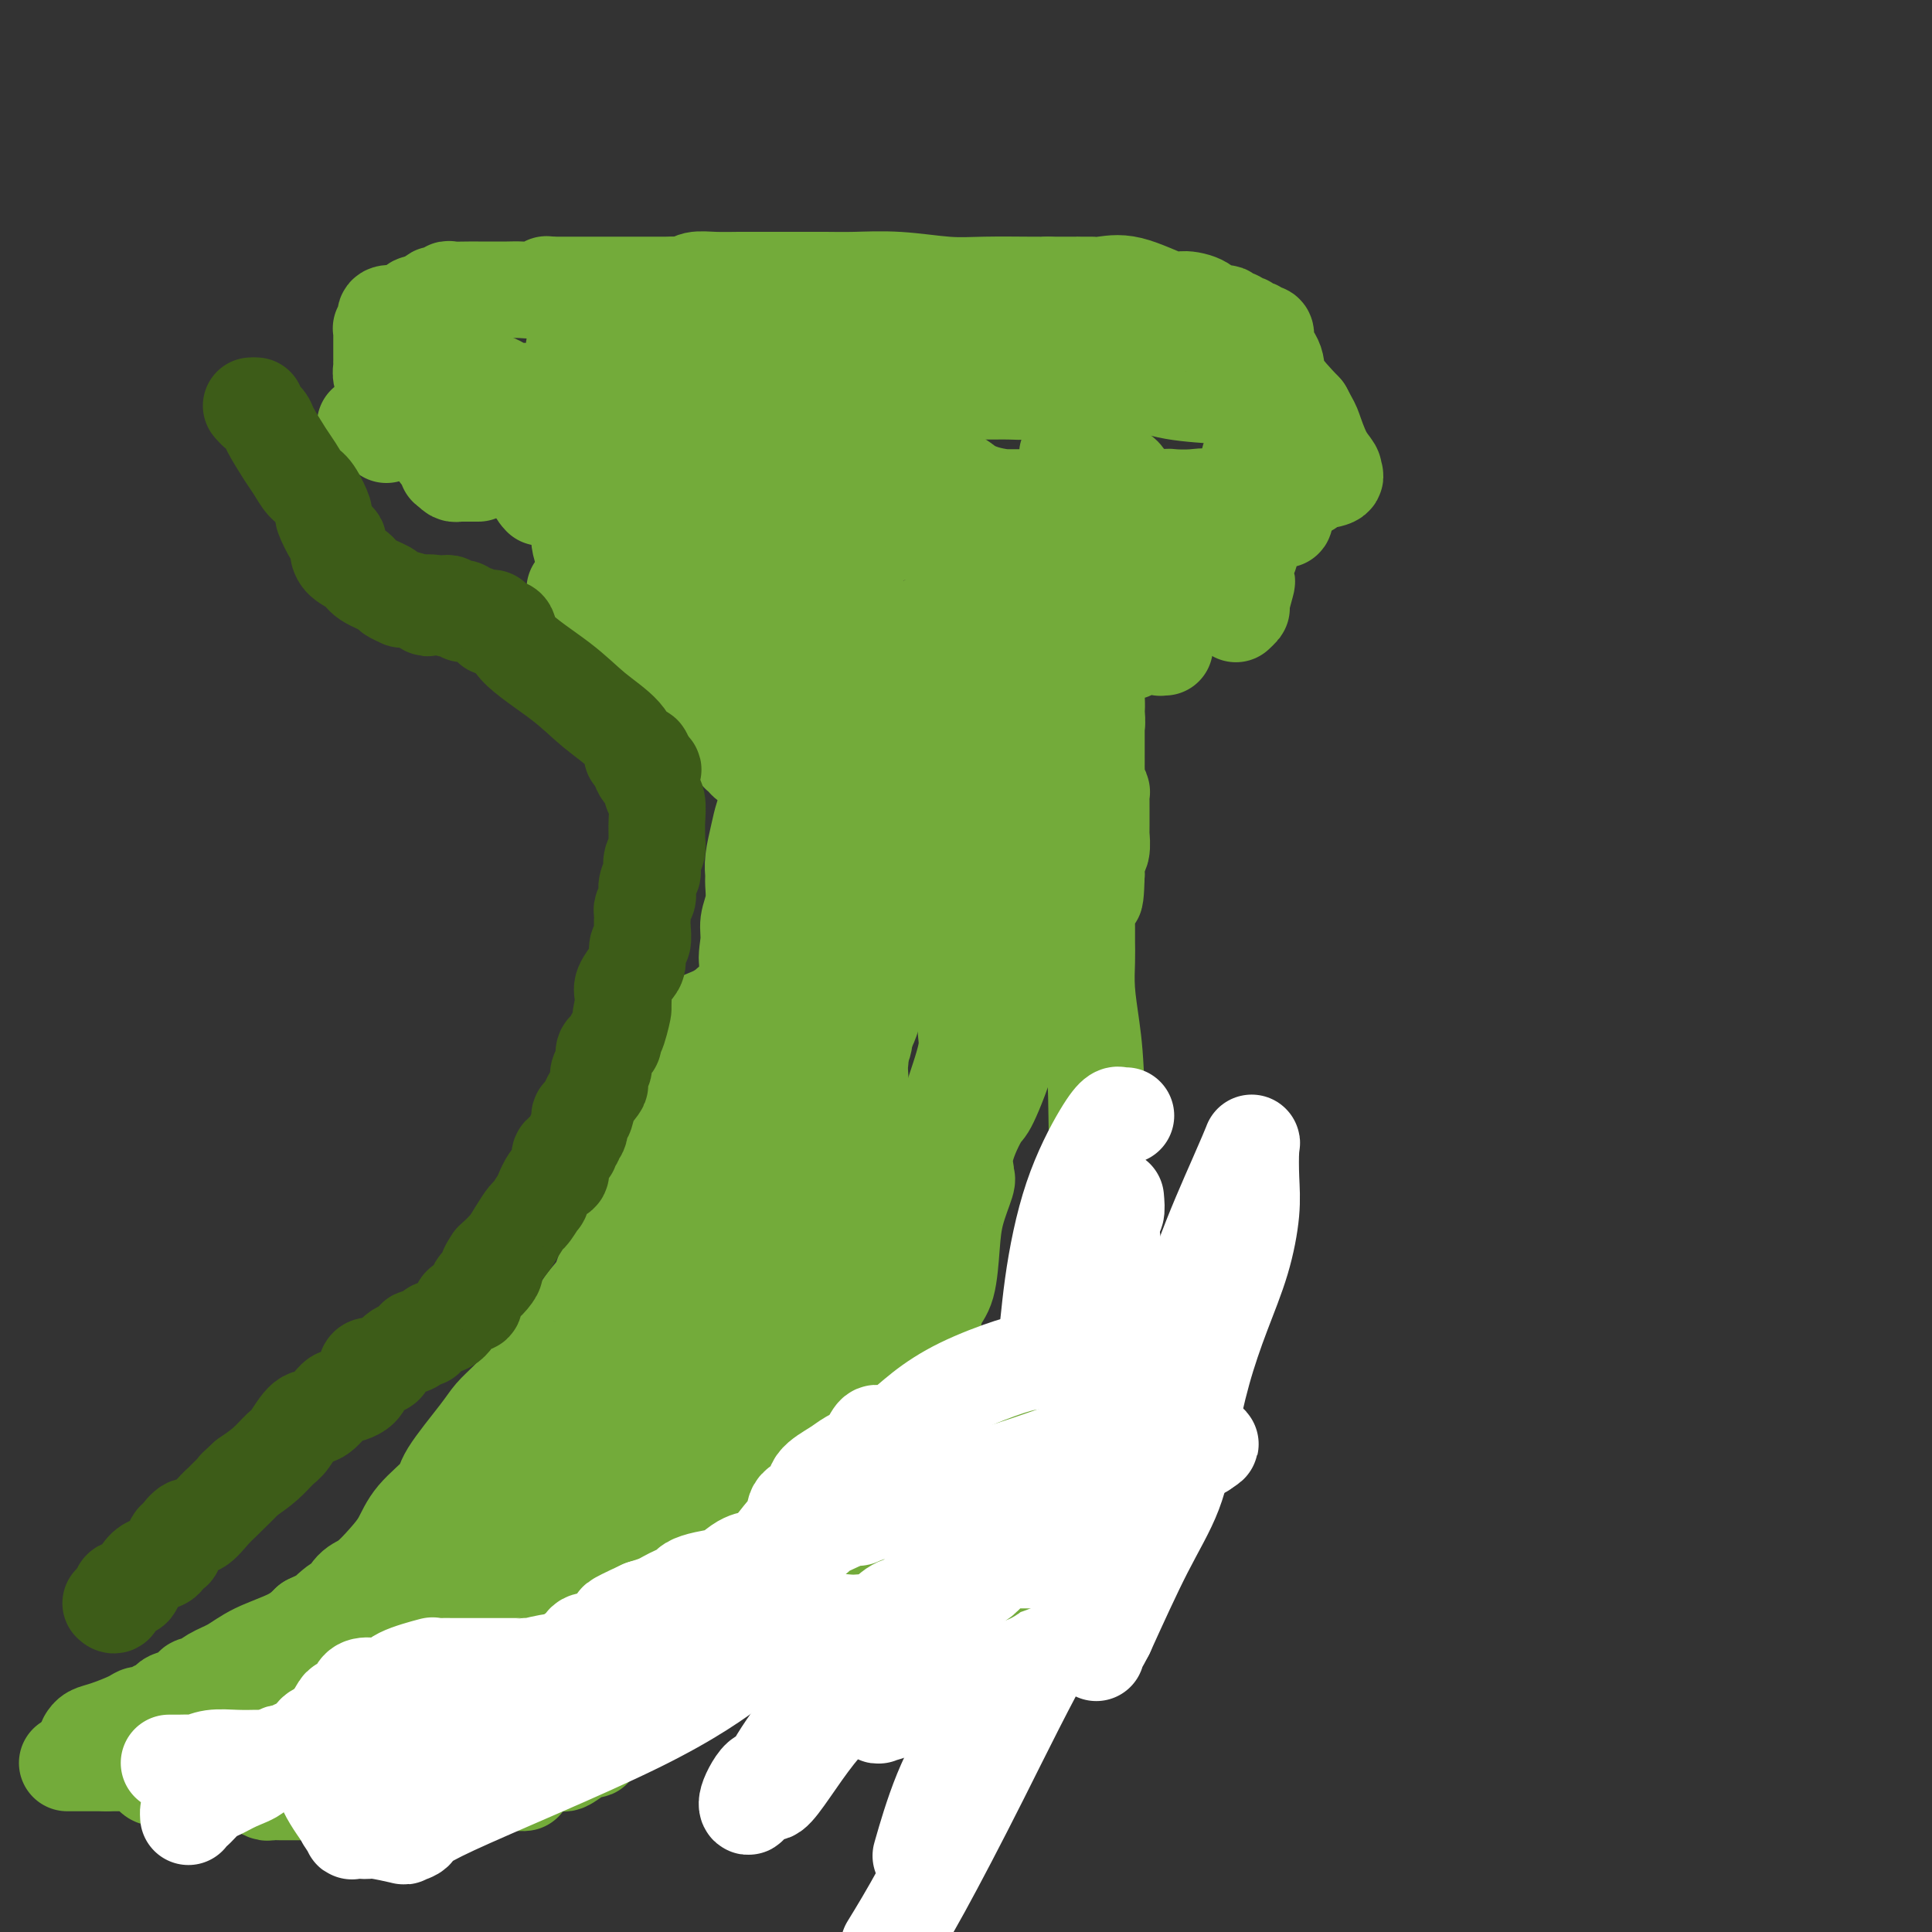 <svg viewBox='0 0 400 400' version='1.1' xmlns='http://www.w3.org/2000/svg' xmlns:xlink='http://www.w3.org/1999/xlink'><rect x="0" y="0" width="400" height="400" fill="#333333" stroke="none"/><g fill='none' stroke='#73AB3A' stroke-width='20' stroke-linecap='round' stroke-linejoin='round'><path d='M18,360c-0.060,0.097 -0.119,0.194 0,0c0.119,-0.194 0.417,-0.678 1,-1c0.583,-0.322 1.452,-0.482 3,-1c1.548,-0.518 3.777,-1.393 5,-2c1.223,-0.607 1.441,-0.945 2,-1c0.559,-0.055 1.457,0.174 2,0c0.543,-0.174 0.729,-0.752 1,-1c0.271,-0.248 0.626,-0.165 1,0c0.374,0.165 0.767,0.414 1,0c0.233,-0.414 0.305,-1.490 1,-2c0.695,-0.510 2.012,-0.453 3,-1c0.988,-0.547 1.647,-1.696 2,-2c0.353,-0.304 0.401,0.239 1,0c0.599,-0.239 1.749,-1.260 3,-2c1.251,-0.740 2.603,-1.198 4,-2c1.397,-0.802 2.838,-1.947 5,-3c2.162,-1.053 5.046,-2.015 7,-3c1.954,-0.985 2.977,-1.992 4,-3'/><path d='M64,336c7.624,-3.746 3.683,-1.109 3,-1c-0.683,0.109 1.892,-2.308 3,-3c1.108,-0.692 0.747,0.343 1,0c0.253,-0.343 1.118,-2.064 2,-3c0.882,-0.936 1.782,-1.087 3,-2c1.218,-0.913 2.756,-2.589 4,-4c1.244,-1.411 2.196,-2.559 3,-4c0.804,-1.441 1.460,-3.176 3,-5c1.540,-1.824 3.962,-3.737 5,-5c1.038,-1.263 0.690,-1.875 2,-4c1.310,-2.125 4.277,-5.762 6,-8c1.723,-2.238 2.202,-3.077 3,-4c0.798,-0.923 1.916,-1.930 3,-3c1.084,-1.070 2.133,-2.203 3,-3c0.867,-0.797 1.550,-1.258 2,-2c0.450,-0.742 0.665,-1.765 1,-2c0.335,-0.235 0.790,0.316 1,0c0.210,-0.316 0.174,-1.501 1,-2c0.826,-0.499 2.513,-0.314 3,-1c0.487,-0.686 -0.228,-2.244 0,-3c0.228,-0.756 1.397,-0.712 2,-1c0.603,-0.288 0.641,-0.909 1,-2c0.359,-1.091 1.041,-2.651 2,-4c0.959,-1.349 2.197,-2.485 3,-4c0.803,-1.515 1.170,-3.409 2,-5c0.830,-1.591 2.121,-2.880 3,-4c0.879,-1.120 1.346,-2.071 2,-3c0.654,-0.929 1.495,-1.837 2,-3c0.505,-1.163 0.674,-2.582 1,-3c0.326,-0.418 0.807,0.166 1,0c0.193,-0.166 0.096,-1.083 0,-2'/><path d='M135,246c2.939,-5.419 0.788,-1.965 0,-1c-0.788,0.965 -0.211,-0.559 0,-1c0.211,-0.441 0.057,0.200 0,0c-0.057,-0.200 -0.016,-1.242 0,-2c0.016,-0.758 0.009,-1.232 0,-2c-0.009,-0.768 -0.020,-1.829 0,-3c0.020,-1.171 0.070,-2.453 0,-4c-0.070,-1.547 -0.259,-3.359 0,-5c0.259,-1.641 0.966,-3.110 1,-5c0.034,-1.890 -0.606,-4.201 -1,-5c-0.394,-0.799 -0.541,-0.085 0,0c0.541,0.085 1.771,-0.457 3,-1'/><path d='M138,217c1.301,-0.449 3.052,-1.073 4,-2c0.948,-0.927 1.091,-2.158 2,-3c0.909,-0.842 2.584,-1.295 4,-2c1.416,-0.705 2.573,-1.661 3,-2c0.427,-0.339 0.125,-0.062 0,0c-0.125,0.062 -0.072,-0.093 0,0c0.072,0.093 0.163,0.432 1,0c0.837,-0.432 2.420,-1.635 3,-2c0.580,-0.365 0.155,0.108 0,0c-0.155,-0.108 -0.042,-0.798 0,-1c0.042,-0.202 0.012,0.085 0,0c-0.012,-0.085 -0.006,-0.543 0,-1'/><path d='M155,204c2.626,-2.665 0.689,-2.829 0,-4c-0.689,-1.171 -0.132,-3.349 0,-5c0.132,-1.651 -0.162,-2.775 0,-4c0.162,-1.225 0.778,-2.550 1,-4c0.222,-1.450 0.048,-3.024 0,-4c-0.048,-0.976 0.030,-1.354 0,-2c-0.030,-0.646 -0.167,-1.561 0,-3c0.167,-1.439 0.637,-3.401 1,-5c0.363,-1.599 0.619,-2.833 1,-4c0.381,-1.167 0.887,-2.267 1,-3c0.113,-0.733 -0.167,-1.100 0,-2c0.167,-0.900 0.780,-2.333 1,-4c0.220,-1.667 0.045,-3.567 0,-5c-0.045,-1.433 0.039,-2.397 0,-4c-0.039,-1.603 -0.203,-3.843 0,-6c0.203,-2.157 0.772,-4.231 1,-6c0.228,-1.769 0.114,-3.234 0,-5c-0.114,-1.766 -0.227,-3.832 0,-5c0.227,-1.168 0.793,-1.439 1,-2c0.207,-0.561 0.056,-1.411 0,-2c-0.056,-0.589 -0.015,-0.918 0,-1c0.015,-0.082 0.004,0.083 0,0c-0.004,-0.083 -0.001,-0.415 0,-1c0.001,-0.585 0.000,-1.425 0,-2c-0.000,-0.575 -0.000,-0.886 0,-1c0.000,-0.114 0.000,-0.033 0,0c-0.000,0.033 -0.000,0.016 0,0'/><path d='M14,365c0.024,0.000 0.048,0.000 0,0c-0.048,0.000 -0.167,0.000 0,0c0.167,0.000 0.619,0.000 1,0c0.381,0.000 0.692,0.000 1,0c0.308,0.000 0.612,0.000 1,0c0.388,0.000 0.860,0.000 1,0c0.140,0.000 -0.051,0.000 0,0c0.051,0.000 0.344,0.000 1,0c0.656,0.000 1.677,0.000 2,0c0.323,0.000 -0.050,0.000 0,0c0.050,0.000 0.525,0.000 1,0'/><path d='M22,365c1.124,-0.000 -0.067,-0.000 0,0c0.067,0.000 1.390,0.000 2,0c0.610,-0.000 0.506,-0.000 1,0c0.494,0.000 1.585,0.000 2,0c0.415,-0.000 0.152,-0.000 0,0c-0.152,0.000 -0.194,0.000 0,0c0.194,-0.000 0.625,-0.001 1,0c0.375,0.001 0.693,0.003 1,0c0.307,-0.003 0.604,-0.012 1,0c0.396,0.012 0.892,0.047 1,0c0.108,-0.047 -0.172,-0.174 0,0c0.172,0.174 0.795,0.649 1,1c0.205,0.351 -0.009,0.577 0,1c0.009,0.423 0.242,1.041 0,1c-0.242,-0.041 -0.958,-0.743 -1,-1c-0.042,-0.257 0.591,-0.069 1,0c0.409,0.069 0.595,0.017 1,0c0.405,-0.017 1.028,-0.001 1,0c-0.028,0.001 -0.708,-0.014 0,0c0.708,0.014 2.802,0.057 4,0c1.198,-0.057 1.498,-0.212 2,0c0.502,0.212 1.206,0.793 2,1c0.794,0.207 1.680,0.042 2,0c0.320,-0.042 0.076,0.040 0,0c-0.076,-0.040 0.018,-0.203 1,0c0.982,0.203 2.852,0.772 4,1c1.148,0.228 1.574,0.114 2,0'/><path d='M51,369c5.116,0.785 3.406,0.746 3,1c-0.406,0.254 0.493,0.800 1,1c0.507,0.200 0.621,0.054 1,0c0.379,-0.054 1.021,-0.014 2,0c0.979,0.014 2.295,0.004 3,0c0.705,-0.004 0.800,-0.001 1,0c0.200,0.001 0.505,0.000 1,0c0.495,-0.000 1.180,-0.000 2,0c0.820,0.000 1.774,0.000 2,0c0.226,-0.000 -0.275,-0.000 0,0c0.275,0.000 1.328,0.000 2,0c0.672,-0.000 0.963,-0.000 1,0c0.037,0.000 -0.179,0.000 0,0c0.179,-0.000 0.753,-0.000 1,0c0.247,0.000 0.165,0.001 1,0c0.835,-0.001 2.586,-0.004 4,0c1.414,0.004 2.490,0.016 4,0c1.510,-0.016 3.453,-0.061 5,0c1.547,0.061 2.698,0.226 4,0c1.302,-0.226 2.754,-0.845 4,-1c1.246,-0.155 2.284,0.155 3,0c0.716,-0.155 1.109,-0.773 2,-1c0.891,-0.227 2.280,-0.061 3,0c0.720,0.061 0.771,0.016 1,0c0.229,-0.016 0.637,-0.005 1,0c0.363,0.005 0.682,0.002 1,0'/><path d='M104,369c8.394,0.063 2.880,0.219 1,0c-1.880,-0.219 -0.124,-0.813 1,-1c1.124,-0.187 1.617,0.035 2,0c0.383,-0.035 0.656,-0.325 2,-1c1.344,-0.675 3.761,-1.733 5,-2c1.239,-0.267 1.302,0.258 2,0c0.698,-0.258 2.033,-1.299 3,-2c0.967,-0.701 1.566,-1.064 2,-1c0.434,0.064 0.704,0.553 1,0c0.296,-0.553 0.619,-2.147 1,-3c0.381,-0.853 0.820,-0.963 1,-1c0.180,-0.037 0.103,0.001 0,0c-0.103,-0.001 -0.230,-0.039 0,0c0.230,0.039 0.818,0.154 1,0c0.182,-0.154 -0.041,-0.579 0,-1c0.041,-0.421 0.346,-0.838 1,-1c0.654,-0.162 1.655,-0.070 2,0c0.345,0.070 0.032,0.116 0,0c-0.032,-0.116 0.216,-0.394 1,-1c0.784,-0.606 2.103,-1.539 3,-2c0.897,-0.461 1.372,-0.449 2,-1c0.628,-0.551 1.411,-1.664 2,-2c0.589,-0.336 0.985,0.103 1,0c0.015,-0.103 -0.350,-0.750 0,-1c0.350,-0.250 1.416,-0.103 2,0c0.584,0.103 0.686,0.164 1,0c0.314,-0.164 0.841,-0.552 1,-1c0.159,-0.448 -0.050,-0.955 0,-1c0.050,-0.045 0.360,0.373 1,0c0.640,-0.373 1.612,-1.535 2,-2c0.388,-0.465 0.194,-0.232 0,0'/><path d='M145,345c3.568,-2.650 1.490,-0.774 1,0c-0.490,0.774 0.610,0.448 1,0c0.390,-0.448 0.069,-1.016 0,-1c-0.069,0.016 0.113,0.617 1,0c0.887,-0.617 2.480,-2.452 4,-4c1.520,-1.548 2.967,-2.810 4,-4c1.033,-1.190 1.654,-2.307 3,-4c1.346,-1.693 3.419,-3.960 5,-5c1.581,-1.040 2.672,-0.852 3,-1c0.328,-0.148 -0.105,-0.631 0,-1c0.105,-0.369 0.748,-0.623 1,-1c0.252,-0.377 0.113,-0.877 0,-1c-0.113,-0.123 -0.199,0.132 0,0c0.199,-0.132 0.684,-0.651 1,-1c0.316,-0.349 0.463,-0.528 1,-1c0.537,-0.472 1.462,-1.235 2,-2c0.538,-0.765 0.688,-1.531 1,-2c0.312,-0.469 0.787,-0.642 1,-1c0.213,-0.358 0.165,-0.901 1,-2c0.835,-1.099 2.552,-2.755 3,-4c0.448,-1.245 -0.374,-2.078 0,-3c0.374,-0.922 1.945,-1.932 3,-3c1.055,-1.068 1.593,-2.195 2,-3c0.407,-0.805 0.684,-1.287 1,-2c0.316,-0.713 0.673,-1.658 1,-2c0.327,-0.342 0.624,-0.081 1,0c0.376,0.081 0.832,-0.017 1,0c0.168,0.017 0.048,0.148 0,0c-0.048,-0.148 -0.024,-0.574 0,-1'/><path d='M187,296c3.094,-4.742 0.829,-1.595 0,-1c-0.829,0.595 -0.223,-1.360 0,-2c0.223,-0.640 0.064,0.035 0,0c-0.064,-0.035 -0.031,-0.779 0,-1c0.031,-0.221 0.061,0.082 0,0c-0.061,-0.082 -0.214,-0.547 0,-1c0.214,-0.453 0.793,-0.892 1,-1c0.207,-0.108 0.042,0.116 0,0c-0.042,-0.116 0.040,-0.571 0,-1c-0.040,-0.429 -0.203,-0.832 0,-1c0.203,-0.168 0.771,-0.100 1,0c0.229,0.100 0.118,0.234 0,0c-0.118,-0.234 -0.242,-0.836 0,-1c0.242,-0.164 0.849,0.109 1,0c0.151,-0.109 -0.156,-0.602 0,-1c0.156,-0.398 0.774,-0.702 1,-1c0.226,-0.298 0.061,-0.592 0,-1c-0.061,-0.408 -0.016,-0.932 0,-1c0.016,-0.068 0.004,0.319 0,0c-0.004,-0.319 -0.001,-1.343 0,-2c0.001,-0.657 0.000,-0.946 0,-1c-0.000,-0.054 -0.000,0.127 0,0c0.000,-0.127 0.000,-0.564 0,-1'/><path d='M191,279c0.572,-2.963 0.002,-1.870 0,-2c-0.002,-0.130 0.563,-1.481 1,-2c0.437,-0.519 0.746,-0.205 1,-1c0.254,-0.795 0.454,-2.700 1,-4c0.546,-1.300 1.438,-1.994 2,-4c0.562,-2.006 0.792,-5.323 1,-8c0.208,-2.677 0.393,-4.715 1,-7c0.607,-2.285 1.637,-4.816 2,-6c0.363,-1.184 0.059,-1.020 0,-1c-0.059,0.020 0.127,-0.104 0,-1c-0.127,-0.896 -0.568,-2.565 0,-5c0.568,-2.435 2.146,-5.635 3,-7c0.854,-1.365 0.986,-0.895 2,-3c1.014,-2.105 2.912,-6.786 4,-11c1.088,-4.214 1.365,-7.961 2,-10c0.635,-2.039 1.627,-2.371 2,-4c0.373,-1.629 0.128,-4.556 0,-6c-0.128,-1.444 -0.139,-1.405 0,-2c0.139,-0.595 0.430,-1.822 1,-4c0.570,-2.178 1.421,-5.305 2,-7c0.579,-1.695 0.887,-1.956 1,-2c0.113,-0.044 0.032,0.130 0,0c-0.032,-0.130 -0.016,-0.565 0,-1'/><path d='M217,181c4.121,-15.785 1.423,-6.248 1,-4c-0.423,2.248 1.431,-2.793 2,-5c0.569,-2.207 -0.145,-1.578 0,-3c0.145,-1.422 1.148,-4.893 2,-7c0.852,-2.107 1.553,-2.850 2,-4c0.447,-1.150 0.642,-2.707 1,-4c0.358,-1.293 0.881,-2.321 1,-3c0.119,-0.679 -0.164,-1.009 0,-1c0.164,0.009 0.775,0.358 1,0c0.225,-0.358 0.064,-1.422 0,-2c-0.064,-0.578 -0.032,-0.668 0,-1c0.032,-0.332 0.065,-0.905 0,-2c-0.065,-1.095 -0.229,-2.710 0,-4c0.229,-1.290 0.851,-2.255 1,-3c0.149,-0.745 -0.177,-1.272 0,-2c0.177,-0.728 0.855,-1.658 1,-2c0.145,-0.342 -0.244,-0.098 0,0c0.244,0.098 1.122,0.049 2,0'/><path d='M231,134c2.503,-7.271 1.760,-1.948 2,0c0.240,1.948 1.462,0.522 3,0c1.538,-0.522 3.392,-0.140 4,0c0.608,0.140 -0.029,0.038 0,0c0.029,-0.038 0.722,-0.011 1,0c0.278,0.011 0.139,0.005 0,0'/><path d='M155,158c0.123,0.084 0.245,0.169 0,0c-0.245,-0.169 -0.858,-0.591 -1,-1c-0.142,-0.409 0.187,-0.807 0,-1c-0.187,-0.193 -0.889,-0.183 -1,0c-0.111,0.183 0.370,0.538 0,0c-0.370,-0.538 -1.589,-1.970 -2,-3c-0.411,-1.030 -0.012,-1.657 0,-2c0.012,-0.343 -0.361,-0.403 -1,-1c-0.639,-0.597 -1.544,-1.732 -2,-3c-0.456,-1.268 -0.465,-2.669 -1,-4c-0.535,-1.331 -1.597,-2.591 -2,-3c-0.403,-0.409 -0.146,0.034 0,0c0.146,-0.034 0.180,-0.545 0,-1c-0.180,-0.455 -0.574,-0.854 -1,-1c-0.426,-0.146 -0.884,-0.039 -1,0c-0.116,0.039 0.110,0.011 0,0c-0.110,-0.011 -0.555,-0.006 -1,0'/><path d='M142,138c-2.024,-3.321 -0.584,-1.625 0,-1c0.584,0.625 0.312,0.179 0,0c-0.312,-0.179 -0.663,-0.089 -1,0c-0.337,0.089 -0.658,0.178 -1,0c-0.342,-0.178 -0.705,-0.622 -1,-1c-0.295,-0.378 -0.522,-0.689 -1,-1c-0.478,-0.311 -1.206,-0.622 -2,-1c-0.794,-0.378 -1.656,-0.822 -2,-1c-0.344,-0.178 -0.172,-0.089 0,0'/><path d='M133,133c0.000,-0.417 0.000,-0.833 0,-1c0.000,-0.167 0.000,-0.083 0,0'/><path d='M133,131c-0.022,-0.030 -0.045,-0.061 0,0c0.045,0.061 0.156,0.212 0,0c-0.156,-0.212 -0.581,-0.788 -1,-1c-0.419,-0.212 -0.834,-0.061 -1,0c-0.166,0.061 -0.083,0.030 0,0'/><path d='M130,130c-0.422,-0.422 -0.844,-0.844 -1,-1c-0.156,-0.156 -0.044,-0.044 0,0c0.044,0.044 0.022,0.022 0,0'/><path d='M119,124c0.000,-0.417 0.000,-0.833 0,-1c0.000,-0.167 0.000,-0.083 0,0'/><path d='M119,122c0.000,0.000 0.000,0.000 0,0c0.000,0.000 0.000,0.000 0,0'/><path d='M80,90c0.022,-0.453 0.045,-0.906 0,-1c-0.045,-0.094 -0.156,0.171 -1,0c-0.844,-0.171 -2.419,-0.777 -3,-1c-0.581,-0.223 -0.166,-0.064 0,0c0.166,0.064 0.083,0.032 0,0'/><path d='M76,88c-0.667,-0.333 -0.333,-0.167 0,0'/><path d='M78,88c0.000,-0.833 0.000,-1.667 0,-2c0.000,-0.333 0.000,-0.167 0,0'/><path d='M79,86c0.417,0.000 0.833,0.000 1,0c0.167,0.000 0.083,0.000 0,0'/><path d='M81,86c0.000,0.083 0.000,0.167 0,0c0.000,-0.167 0.000,-0.583 0,-1'/><path d='M81,85c-0.243,-1.025 -0.850,-3.088 -1,-4c-0.150,-0.912 0.156,-0.674 0,-1c-0.156,-0.326 -0.774,-1.215 -1,-2c-0.226,-0.785 -0.061,-1.467 0,-2c0.061,-0.533 0.016,-0.916 0,-1c-0.016,-0.084 -0.004,0.132 0,0c0.004,-0.132 0.001,-0.613 0,-1c-0.001,-0.387 -0.000,-0.681 0,-1c0.000,-0.319 0.000,-0.664 0,-1c-0.000,-0.336 -0.001,-0.664 0,-1c0.001,-0.336 0.004,-0.681 0,-1c-0.004,-0.319 -0.015,-0.611 0,-1c0.015,-0.389 0.057,-0.874 0,-1c-0.057,-0.126 -0.213,0.106 0,0c0.213,-0.106 0.797,-0.551 1,-1c0.203,-0.449 0.027,-0.903 0,-1c-0.027,-0.097 0.096,0.162 0,0c-0.096,-0.162 -0.411,-0.746 0,-1c0.411,-0.254 1.547,-0.177 2,0c0.453,0.177 0.224,0.453 1,0c0.776,-0.453 2.559,-1.637 3,-2c0.441,-0.363 -0.458,0.095 0,0c0.458,-0.095 2.274,-0.741 3,-1c0.726,-0.259 0.363,-0.129 0,0'/><path d='M89,62c1.407,-0.636 0.424,-0.227 0,0c-0.424,0.227 -0.289,0.271 0,0c0.289,-0.271 0.732,-0.857 1,-1c0.268,-0.143 0.360,0.158 1,0c0.640,-0.158 1.826,-0.774 2,-1c0.174,-0.226 -0.666,-0.060 0,0c0.666,0.060 2.839,0.016 4,0c1.161,-0.016 1.312,-0.003 2,0c0.688,0.003 1.915,-0.003 3,0c1.085,0.003 2.028,0.015 3,0c0.972,-0.015 1.972,-0.055 3,0c1.028,0.055 2.085,0.207 3,0c0.915,-0.207 1.690,-0.773 2,-1c0.310,-0.227 0.155,-0.113 0,0'/><path d='M115,59c1.420,0.000 2.840,0.000 4,0c1.160,-0.000 2.061,-0.000 3,0c0.939,0.000 1.915,0.000 3,0c1.085,-0.000 2.280,-0.000 3,0c0.720,0.000 0.967,0.000 1,0c0.033,-0.000 -0.147,-0.000 0,0c0.147,0.000 0.619,0.000 1,0c0.381,-0.000 0.669,-0.000 1,0c0.331,0.000 0.704,0.000 1,0c0.296,-0.000 0.516,-0.000 1,0c0.484,0.000 1.232,0.001 2,0c0.768,-0.001 1.555,-0.004 2,0c0.445,0.004 0.547,0.015 1,0c0.453,-0.015 1.259,-0.057 2,0c0.741,0.057 1.419,0.211 2,0c0.581,-0.211 1.064,-0.789 2,-1c0.936,-0.211 2.323,-0.057 4,0c1.677,0.057 3.643,0.015 5,0c1.357,-0.015 2.104,-0.004 3,0c0.896,0.004 1.939,0.001 3,0c1.061,-0.001 2.139,-0.000 3,0c0.861,0.000 1.506,-0.001 2,0c0.494,0.001 0.836,0.004 2,0c1.164,-0.004 3.149,-0.015 5,0c1.851,0.015 3.566,0.057 6,0c2.434,-0.057 5.586,-0.211 9,0c3.414,0.211 7.090,0.789 10,1c2.910,0.211 5.053,0.057 8,0c2.947,-0.057 6.699,-0.016 9,0c2.301,0.016 3.150,0.008 4,0'/><path d='M217,59c16.333,-0.000 6.167,-0.000 3,0c-3.167,0.000 0.665,0.001 2,0c1.335,-0.001 0.173,-0.003 0,0c-0.173,0.003 0.643,0.012 1,0c0.357,-0.012 0.253,-0.046 1,0c0.747,0.046 2.343,0.172 4,0c1.657,-0.172 3.374,-0.641 6,0c2.626,0.641 6.160,2.393 8,3c1.840,0.607 1.984,0.071 3,0c1.016,-0.071 2.902,0.325 4,1c1.098,0.675 1.408,1.630 2,2c0.592,0.370 1.468,0.156 2,0c0.532,-0.156 0.721,-0.253 1,0c0.279,0.253 0.647,0.856 1,1c0.353,0.144 0.691,-0.173 1,0c0.309,0.173 0.590,0.835 1,1c0.410,0.165 0.950,-0.166 1,0c0.050,0.166 -0.389,0.828 0,1c0.389,0.172 1.607,-0.147 2,0c0.393,0.147 -0.038,0.760 0,1c0.038,0.240 0.547,0.107 1,0c0.453,-0.107 0.851,-0.189 1,0c0.149,0.189 0.047,0.648 0,1c-0.047,0.352 -0.041,0.599 0,1c0.041,0.401 0.116,0.958 0,1c-0.116,0.042 -0.423,-0.432 0,0c0.423,0.432 1.575,1.770 2,3c0.425,1.230 0.121,2.351 1,4c0.879,1.649 2.939,3.824 5,6'/><path d='M270,85c1.601,2.967 1.605,2.885 2,4c0.395,1.115 1.181,3.426 2,5c0.819,1.574 1.669,2.410 2,3c0.331,0.590 0.142,0.932 0,1c-0.142,0.068 -0.236,-0.139 0,0c0.236,0.139 0.803,0.625 0,1c-0.803,0.375 -2.975,0.639 -4,1c-1.025,0.361 -0.901,0.817 -1,1c-0.099,0.183 -0.419,0.091 -1,0c-0.581,-0.091 -1.423,-0.182 -2,0c-0.577,0.182 -0.891,0.637 -1,1c-0.109,0.363 -0.015,0.635 0,1c0.015,0.365 -0.048,0.821 0,1c0.048,0.179 0.209,0.079 0,0c-0.209,-0.079 -0.787,-0.137 -1,0c-0.213,0.137 -0.061,0.468 0,1c0.061,0.532 0.030,1.266 0,2'/><path d='M266,107c-0.250,0.983 0.126,0.440 0,0c-0.126,-0.440 -0.752,-0.776 -2,0c-1.248,0.776 -3.118,2.663 -4,4c-0.882,1.337 -0.776,2.124 -1,3c-0.224,0.876 -0.777,1.841 -1,3c-0.223,1.159 -0.116,2.510 0,3c0.116,0.490 0.241,0.117 0,1c-0.241,0.883 -0.848,3.020 -1,4c-0.152,0.980 0.151,0.802 0,1c-0.151,0.198 -0.758,0.771 -1,1c-0.242,0.229 -0.121,0.115 0,0'/><path d='M137,137c0.121,-0.452 0.243,-0.905 0,-1c-0.243,-0.095 -0.850,0.167 -1,0c-0.150,-0.167 0.156,-0.763 0,-1c-0.156,-0.237 -0.774,-0.115 -1,0c-0.226,0.115 -0.061,0.223 0,0c0.061,-0.223 0.017,-0.778 0,-1c-0.017,-0.222 -0.009,-0.111 0,0'/><path d='M112,103c-0.475,-0.508 -0.949,-1.015 -1,-2c-0.051,-0.985 0.322,-2.446 0,-3c-0.322,-0.554 -1.341,-0.201 -2,0c-0.659,0.201 -0.960,0.250 -1,0c-0.040,-0.250 0.182,-0.798 0,-1c-0.182,-0.202 -0.766,-0.058 -1,0c-0.234,0.058 -0.117,0.029 0,0'/><path d='M107,97c-0.759,-0.702 -0.158,0.543 0,1c0.158,0.457 -0.127,0.125 0,0c0.127,-0.125 0.668,-0.044 1,0c0.332,0.044 0.456,0.050 1,0c0.544,-0.050 1.508,-0.157 2,0c0.492,0.157 0.511,0.577 1,1c0.489,0.423 1.450,0.848 2,1c0.550,0.152 0.691,0.030 1,0c0.309,-0.030 0.786,0.031 1,0c0.214,-0.031 0.165,-0.155 0,0c-0.165,0.155 -0.446,0.587 0,1c0.446,0.413 1.621,0.805 2,1c0.379,0.195 -0.036,0.193 0,1c0.036,0.807 0.525,2.422 1,3c0.475,0.578 0.936,0.117 1,1c0.064,0.883 -0.267,3.109 0,5c0.267,1.891 1.134,3.445 2,5'/><path d='M122,117c0.514,3.756 -0.202,5.648 0,10c0.202,4.352 1.322,11.166 2,14c0.678,2.834 0.914,1.687 1,2c0.086,0.313 0.023,2.084 0,3c-0.023,0.916 -0.007,0.976 0,1c0.007,0.024 0.003,0.012 0,0'/><path d='M99,98c0.051,-0.000 0.102,-0.000 0,0c-0.102,0.000 -0.356,0.001 -1,0c-0.644,-0.001 -1.678,-0.003 -2,0c-0.322,0.003 0.068,0.011 0,0c-0.068,-0.011 -0.595,-0.041 -1,0c-0.405,0.041 -0.687,0.155 -1,0c-0.313,-0.155 -0.656,-0.577 -1,-1'/><path d='M93,97c-0.960,-0.257 -0.361,-0.399 0,-1c0.361,-0.601 0.485,-1.663 0,-2c-0.485,-0.337 -1.580,0.049 -2,0c-0.420,-0.049 -0.165,-0.534 0,-1c0.165,-0.466 0.240,-0.912 0,-1c-0.240,-0.088 -0.796,0.184 -1,0c-0.204,-0.184 -0.054,-0.824 0,-1c0.054,-0.176 0.014,0.111 0,0c-0.014,-0.111 -0.003,-0.621 0,-1c0.003,-0.379 -0.003,-0.626 0,-1c0.003,-0.374 0.015,-0.874 0,-1c-0.015,-0.126 -0.057,0.123 0,0c0.057,-0.123 0.211,-0.619 0,-1c-0.211,-0.381 -0.789,-0.647 -1,-1c-0.211,-0.353 -0.057,-0.794 0,-1c0.057,-0.206 0.015,-0.179 0,-1c-0.015,-0.821 -0.004,-2.490 0,-3c0.004,-0.510 0.001,0.140 0,0c-0.001,-0.140 -0.001,-1.070 0,-2'/><path d='M89,79c-0.611,-2.950 -0.138,-1.326 0,-1c0.138,0.326 -0.059,-0.645 0,-1c0.059,-0.355 0.375,-0.092 1,0c0.625,0.092 1.561,0.014 2,0c0.439,-0.014 0.383,0.038 1,0c0.617,-0.038 1.908,-0.164 3,0c1.092,0.164 1.984,0.618 3,1c1.016,0.382 2.156,0.691 3,1c0.844,0.309 1.392,0.619 2,1c0.608,0.381 1.275,0.834 2,1c0.725,0.166 1.507,0.044 2,0c0.493,-0.044 0.697,-0.012 1,0c0.303,0.012 0.703,0.003 1,0c0.297,-0.003 0.489,-0.001 2,0c1.511,0.001 4.340,0.000 6,0c1.660,-0.000 2.149,0.000 3,0c0.851,-0.000 2.062,-0.001 3,0c0.938,0.001 1.602,0.004 2,0c0.398,-0.004 0.528,-0.015 1,0c0.472,0.015 1.285,0.057 2,0c0.715,-0.057 1.331,-0.211 2,0c0.669,0.211 1.389,0.789 2,1c0.611,0.211 1.112,0.057 2,0c0.888,-0.057 2.162,-0.015 3,0c0.838,0.015 1.239,0.004 2,0c0.761,-0.004 1.880,-0.002 3,0'/><path d='M143,82c9.103,0.468 4.859,0.140 5,0c0.141,-0.140 4.666,-0.090 7,0c2.334,0.090 2.475,0.220 3,0c0.525,-0.220 1.432,-0.791 2,-1c0.568,-0.209 0.796,-0.056 2,0c1.204,0.056 3.383,0.015 5,0c1.617,-0.015 2.674,-0.004 4,0c1.326,0.004 2.923,0.001 4,0c1.077,-0.001 1.634,-0.000 3,0c1.366,0.000 3.539,0.000 5,0c1.461,-0.000 2.209,-0.000 4,0c1.791,0.000 4.625,0.000 7,0c2.375,-0.000 4.291,-0.000 6,0c1.709,0.000 3.211,0.001 4,0c0.789,-0.001 0.863,-0.002 1,0c0.137,0.002 0.335,0.009 1,0c0.665,-0.009 1.797,-0.033 3,0c1.203,0.033 2.478,0.124 4,0c1.522,-0.124 3.292,-0.464 4,-1c0.708,-0.536 0.354,-1.268 0,-2'/><path d='M217,78c0.968,-0.464 1.386,-0.124 2,0c0.614,0.124 1.422,0.034 2,0c0.578,-0.034 0.924,-0.010 2,0c1.076,0.010 2.881,0.006 4,0c1.119,-0.006 1.553,-0.016 2,0c0.447,0.016 0.907,0.057 1,0c0.093,-0.057 -0.179,-0.211 0,0c0.179,0.211 0.811,0.789 1,1c0.189,0.211 -0.064,0.057 0,0c0.064,-0.057 0.447,-0.016 1,0c0.553,0.016 1.277,0.008 2,0'/><path d='M234,79c2.798,0.046 1.293,-0.339 2,0c0.707,0.339 3.625,1.400 7,2c3.375,0.600 7.206,0.737 10,1c2.794,0.263 4.550,0.651 6,1c1.450,0.349 2.595,0.660 3,1c0.405,0.340 0.071,0.711 0,1c-0.071,0.289 0.122,0.498 0,1c-0.122,0.502 -0.558,1.297 -1,2c-0.442,0.703 -0.889,1.316 -1,2c-0.111,0.684 0.114,1.441 0,2c-0.114,0.559 -0.567,0.919 -1,2c-0.433,1.081 -0.847,2.881 -1,4c-0.153,1.119 -0.047,1.557 0,2c0.047,0.443 0.033,0.892 0,1c-0.033,0.108 -0.086,-0.125 0,0c0.086,0.125 0.310,0.607 0,1c-0.310,0.393 -1.155,0.696 -2,1'/><path d='M256,103c-1.284,2.862 -1.493,0.518 -2,0c-0.507,-0.518 -1.312,0.789 -2,1c-0.688,0.211 -1.258,-0.673 -2,-1c-0.742,-0.327 -1.656,-0.098 -3,0c-1.344,0.098 -3.119,0.065 -4,0c-0.881,-0.065 -0.868,-0.162 -2,0c-1.132,0.162 -3.408,0.582 -5,1c-1.592,0.418 -2.500,0.834 -3,1c-0.500,0.166 -0.592,0.083 -1,0c-0.408,-0.083 -1.133,-0.166 -2,0c-0.867,0.166 -1.877,0.581 -3,1c-1.123,0.419 -2.360,0.843 -3,1c-0.640,0.157 -0.682,0.046 -1,0c-0.318,-0.046 -0.911,-0.026 -1,0c-0.089,0.026 0.327,0.059 0,0c-0.327,-0.059 -1.397,-0.209 -2,0c-0.603,0.209 -0.738,0.778 -1,1c-0.262,0.222 -0.649,0.098 -1,0c-0.351,-0.098 -0.665,-0.170 -1,0c-0.335,0.170 -0.689,0.581 -1,1c-0.311,0.419 -0.577,0.844 -2,1c-1.423,0.156 -4.003,0.042 -7,0c-2.997,-0.042 -6.412,-0.011 -9,0c-2.588,0.011 -4.348,0.002 -6,0c-1.652,-0.002 -3.194,0.003 -4,0c-0.806,-0.003 -0.875,-0.016 -1,0c-0.125,0.016 -0.307,0.059 0,0c0.307,-0.059 1.103,-0.222 0,0c-1.103,0.222 -4.105,0.829 -6,1c-1.895,0.171 -2.684,-0.094 -3,0c-0.316,0.094 -0.158,0.547 0,1'/><path d='M178,112c-12.062,1.414 -3.218,0.449 0,0c3.218,-0.449 0.810,-0.380 0,0c-0.810,0.380 -0.022,1.073 0,2c0.022,0.927 -0.722,2.087 -1,3c-0.278,0.913 -0.088,1.578 0,2c0.088,0.422 0.076,0.600 0,1c-0.076,0.400 -0.216,1.020 0,2c0.216,0.980 0.789,2.320 1,3c0.211,0.680 0.060,0.702 0,1c-0.060,0.298 -0.030,0.873 0,1c0.030,0.127 0.061,-0.195 0,0c-0.061,0.195 -0.212,0.907 0,1c0.212,0.093 0.789,-0.433 1,0c0.211,0.433 0.056,1.824 0,3c-0.056,1.176 -0.014,2.137 0,3c0.014,0.863 -0.000,1.628 0,2c0.000,0.372 0.014,0.351 0,1c-0.014,0.649 -0.056,1.969 0,3c0.056,1.031 0.212,1.773 0,2c-0.212,0.227 -0.790,-0.060 -1,0c-0.210,0.060 -0.051,0.467 0,1c0.051,0.533 -0.006,1.190 0,2c0.006,0.810 0.075,1.772 0,2c-0.075,0.228 -0.292,-0.277 -1,1c-0.708,1.277 -1.905,4.337 -3,8c-1.095,3.663 -2.087,7.930 -3,13c-0.913,5.070 -1.746,10.942 -3,15c-1.254,4.058 -2.930,6.302 -4,9c-1.070,2.698 -1.535,5.849 -2,9'/><path d='M162,202c-2.702,9.880 -1.456,7.081 -1,6c0.456,-1.081 0.123,-0.444 0,0c-0.123,0.444 -0.037,0.696 0,1c0.037,0.304 0.025,0.659 0,1c-0.025,0.341 -0.063,0.669 0,1c0.063,0.331 0.227,0.666 0,1c-0.227,0.334 -0.845,0.668 -1,1c-0.155,0.332 0.152,0.664 0,1c-0.152,0.336 -0.762,0.677 -1,1c-0.238,0.323 -0.105,0.630 0,1c0.105,0.370 0.181,0.804 0,1c-0.181,0.196 -0.618,0.154 -1,1c-0.382,0.846 -0.710,2.578 -1,4c-0.290,1.422 -0.541,2.533 -1,3c-0.459,0.467 -1.126,0.291 -2,1c-0.874,0.709 -1.957,2.305 -3,4c-1.043,1.695 -2.048,3.490 -3,5c-0.952,1.510 -1.851,2.736 -3,4c-1.149,1.264 -2.546,2.567 -3,4c-0.454,1.433 0.037,2.998 0,4c-0.037,1.002 -0.602,1.442 -1,2c-0.398,0.558 -0.629,1.233 -1,2c-0.371,0.767 -0.883,1.624 -1,2c-0.117,0.376 0.162,0.271 0,1c-0.162,0.729 -0.764,2.292 -1,3c-0.236,0.708 -0.105,0.560 0,1c0.105,0.440 0.186,1.469 0,2c-0.186,0.531 -0.637,0.565 -1,1c-0.363,0.435 -0.636,1.271 -1,2c-0.364,0.729 -0.818,1.351 -1,2c-0.182,0.649 -0.091,1.324 0,2'/><path d='M135,267c-1.554,4.439 -1.940,3.538 -2,3c-0.060,-0.538 0.205,-0.713 0,0c-0.205,0.713 -0.879,2.313 -1,3c-0.121,0.687 0.311,0.462 0,1c-0.311,0.538 -1.365,1.840 -2,3c-0.635,1.160 -0.851,2.178 -1,3c-0.149,0.822 -0.232,1.449 -1,2c-0.768,0.551 -2.220,1.026 -3,2c-0.780,0.974 -0.886,2.445 -1,3c-0.114,0.555 -0.235,0.192 -1,1c-0.765,0.808 -2.174,2.786 -4,5c-1.826,2.214 -4.069,4.664 -8,9c-3.931,4.336 -9.550,10.560 -12,14c-2.450,3.440 -1.731,4.098 -3,6c-1.269,1.902 -4.526,5.049 -6,7c-1.474,1.951 -1.166,2.708 -1,3c0.166,0.292 0.189,0.121 0,0c-0.189,-0.121 -0.589,-0.190 -1,0c-0.411,0.190 -0.832,0.638 -1,1c-0.168,0.362 -0.084,0.636 0,1c0.084,0.364 0.167,0.818 0,1c-0.167,0.182 -0.583,0.091 -1,0'/><path d='M86,335c-5.847,7.442 -1.466,2.046 0,0c1.466,-2.046 0.016,-0.743 -1,0c-1.016,0.743 -1.600,0.925 -2,1c-0.400,0.075 -0.618,0.044 -1,0c-0.382,-0.044 -0.930,-0.100 -1,0c-0.070,0.100 0.336,0.356 0,1c-0.336,0.644 -1.415,1.676 -2,2c-0.585,0.324 -0.677,-0.060 -1,0c-0.323,0.060 -0.877,0.563 -1,1c-0.123,0.437 0.186,0.807 0,1c-0.186,0.193 -0.865,0.211 -1,0c-0.135,-0.211 0.274,-0.649 0,0c-0.274,0.649 -1.231,2.384 -2,3c-0.769,0.616 -1.348,0.113 -2,1c-0.652,0.887 -1.375,3.166 -2,4c-0.625,0.834 -1.152,0.224 -2,1c-0.848,0.776 -2.017,2.939 -3,4c-0.983,1.061 -1.780,1.020 -2,1c-0.220,-0.020 0.137,-0.019 0,0c-0.137,0.019 -0.769,0.057 -1,0c-0.231,-0.057 -0.062,-0.208 0,0c0.062,0.208 0.018,0.774 0,1c-0.018,0.226 -0.009,0.113 0,0'/><path d='M62,356c-2.755,3.302 2.356,1.057 5,0c2.644,-1.057 2.819,-0.926 4,-1c1.181,-0.074 3.368,-0.353 5,-1c1.632,-0.647 2.709,-1.662 4,-2c1.291,-0.338 2.796,0.002 4,0c1.204,-0.002 2.107,-0.347 3,-1c0.893,-0.653 1.776,-1.613 2,-2c0.224,-0.387 -0.212,-0.201 1,-1c1.212,-0.799 4.072,-2.583 5,-3c0.928,-0.417 -0.076,0.534 1,0c1.076,-0.534 4.232,-2.552 6,-4c1.768,-1.448 2.150,-2.327 3,-3c0.850,-0.673 2.170,-1.139 3,-2c0.830,-0.861 1.170,-2.117 2,-3c0.830,-0.883 2.148,-1.393 3,-2c0.852,-0.607 1.237,-1.312 2,-2c0.763,-0.688 1.904,-1.360 3,-2c1.096,-0.640 2.149,-1.249 3,-2c0.851,-0.751 1.502,-1.643 2,-2c0.498,-0.357 0.843,-0.179 1,0c0.157,0.179 0.127,0.358 1,0c0.873,-0.358 2.651,-1.252 4,-2c1.349,-0.748 2.269,-1.349 3,-2c0.731,-0.651 1.271,-1.354 2,-2c0.729,-0.646 1.646,-1.237 3,-2c1.354,-0.763 3.146,-1.699 4,-2c0.854,-0.301 0.770,0.033 0,0c-0.770,-0.033 -2.227,-0.431 -2,-1c0.227,-0.569 2.138,-1.307 3,-2c0.862,-0.693 0.675,-1.341 1,-2c0.325,-0.659 1.163,-1.330 2,-2'/><path d='M145,306c0.809,-1.413 0.830,-1.447 1,-2c0.170,-0.553 0.489,-1.626 1,-2c0.511,-0.374 1.213,-0.050 2,-1c0.787,-0.950 1.658,-3.173 2,-4c0.342,-0.827 0.154,-0.259 0,0c-0.154,0.259 -0.275,0.208 0,0c0.275,-0.208 0.945,-0.574 1,-1c0.055,-0.426 -0.505,-0.913 0,-2c0.505,-1.087 2.077,-2.773 3,-4c0.923,-1.227 1.198,-1.993 2,-4c0.802,-2.007 2.131,-5.253 3,-8c0.869,-2.747 1.279,-4.996 2,-8c0.721,-3.004 1.752,-6.765 3,-10c1.248,-3.235 2.711,-5.945 4,-9c1.289,-3.055 2.402,-6.453 3,-9c0.598,-2.547 0.681,-4.241 1,-6c0.319,-1.759 0.874,-3.583 1,-5c0.126,-1.417 -0.179,-2.428 0,-3c0.179,-0.572 0.840,-0.703 1,-1c0.160,-0.297 -0.183,-0.758 0,-1c0.183,-0.242 0.892,-0.266 1,-1c0.108,-0.734 -0.385,-2.178 0,-3c0.385,-0.822 1.647,-1.021 2,-2c0.353,-0.979 -0.203,-2.739 0,-4c0.203,-1.261 1.166,-2.024 2,-4c0.834,-1.976 1.539,-5.167 2,-7c0.461,-1.833 0.679,-2.309 2,-6c1.321,-3.691 3.746,-10.598 5,-14c1.254,-3.402 1.338,-3.301 2,-7c0.662,-3.699 1.904,-11.200 3,-16c1.096,-4.800 2.048,-6.900 3,-9'/><path d='M197,153c6.356,-21.115 3.745,-11.402 3,-10c-0.745,1.402 0.375,-5.508 1,-9c0.625,-3.492 0.756,-3.566 1,-4c0.244,-0.434 0.601,-1.227 1,-2c0.399,-0.773 0.839,-1.524 1,-2c0.161,-0.476 0.042,-0.675 0,-1c-0.042,-0.325 -0.009,-0.774 0,-1c0.009,-0.226 -0.008,-0.227 0,-1c0.008,-0.773 0.041,-2.317 0,-3c-0.041,-0.683 -0.155,-0.506 0,-1c0.155,-0.494 0.578,-1.658 1,-2c0.422,-0.342 0.845,0.139 1,0c0.155,-0.139 0.044,-0.897 0,-1c-0.044,-0.103 -0.022,0.448 0,1'/><path d='M206,117c1.437,-5.618 0.529,-1.663 0,0c-0.529,1.663 -0.679,1.035 -1,1c-0.321,-0.035 -0.814,0.523 -1,1c-0.186,0.477 -0.065,0.872 0,1c0.065,0.128 0.075,-0.013 0,0c-0.075,0.013 -0.233,0.179 -1,1c-0.767,0.821 -2.142,2.297 -3,3c-0.858,0.703 -1.199,0.632 -2,1c-0.801,0.368 -2.062,1.176 -3,2c-0.938,0.824 -1.554,1.664 -2,2c-0.446,0.336 -0.723,0.168 -1,0'/><path d='M192,129c-2.114,1.677 -0.398,-0.130 0,0c0.398,0.130 -0.523,2.199 -1,4c-0.477,1.801 -0.509,3.336 -1,5c-0.491,1.664 -1.440,3.459 -2,5c-0.560,1.541 -0.732,2.829 -1,4c-0.268,1.171 -0.632,2.224 -1,3c-0.368,0.776 -0.739,1.275 -1,2c-0.261,0.725 -0.414,1.677 -1,3c-0.586,1.323 -1.607,3.018 -2,4c-0.393,0.982 -0.158,1.250 0,2c0.158,0.750 0.239,1.981 0,3c-0.239,1.019 -0.798,1.825 -1,2c-0.202,0.175 -0.048,-0.280 0,0c0.048,0.280 -0.010,1.297 0,2c0.010,0.703 0.088,1.092 0,1c-0.088,-0.092 -0.344,-0.665 -1,0c-0.656,0.665 -1.714,2.568 -2,4c-0.286,1.432 0.201,2.394 0,3c-0.201,0.606 -1.090,0.856 -2,2c-0.910,1.144 -1.842,3.182 -2,5c-0.158,1.818 0.458,3.414 0,5c-0.458,1.586 -1.989,3.161 -3,5c-1.011,1.839 -1.500,3.943 -2,6c-0.500,2.057 -1.010,4.067 -1,5c0.010,0.933 0.541,0.790 0,2c-0.541,1.210 -2.155,3.774 -3,6c-0.845,2.226 -0.923,4.113 -1,6'/><path d='M164,218c-4.975,14.936 -3.413,7.776 -3,7c0.413,-0.776 -0.323,4.831 -1,8c-0.677,3.169 -1.294,3.901 -2,6c-0.706,2.099 -1.500,5.566 -2,8c-0.500,2.434 -0.708,3.834 -1,5c-0.292,1.166 -0.670,2.096 -1,3c-0.330,0.904 -0.611,1.780 -1,2c-0.389,0.220 -0.886,-0.218 -1,0c-0.114,0.218 0.155,1.092 0,2c-0.155,0.908 -0.733,1.849 -1,2c-0.267,0.151 -0.222,-0.487 0,0c0.222,0.487 0.621,2.098 0,4c-0.621,1.902 -2.260,4.094 -4,7c-1.740,2.906 -3.579,6.525 -5,10c-1.421,3.475 -2.423,6.804 -4,10c-1.577,3.196 -3.730,6.257 -5,8c-1.270,1.743 -1.657,2.168 -2,3c-0.343,0.832 -0.643,2.072 -1,3c-0.357,0.928 -0.771,1.544 -1,2c-0.229,0.456 -0.271,0.751 0,1c0.271,0.249 0.857,0.452 0,1c-0.857,0.548 -3.156,1.441 -4,2c-0.844,0.559 -0.234,0.784 -1,1c-0.766,0.216 -2.908,0.423 -4,1c-1.092,0.577 -1.134,1.525 -1,2c0.134,0.475 0.442,0.479 0,1c-0.442,0.521 -1.635,1.559 -3,2c-1.365,0.441 -2.902,0.283 -4,1c-1.098,0.717 -1.757,2.308 -3,3c-1.243,0.692 -3.069,0.483 -5,1c-1.931,0.517 -3.965,1.758 -6,3'/><path d='M98,327c-5.745,3.058 -4.607,1.702 -5,2c-0.393,0.298 -2.318,2.248 -4,3c-1.682,0.752 -3.122,0.306 -4,1c-0.878,0.694 -1.194,2.529 -2,3c-0.806,0.471 -2.102,-0.422 -3,0c-0.898,0.422 -1.396,2.158 -2,3c-0.604,0.842 -1.313,0.790 -2,1c-0.687,0.210 -1.352,0.682 -2,1c-0.648,0.318 -1.278,0.484 -2,1c-0.722,0.516 -1.535,1.383 -2,2c-0.465,0.617 -0.580,0.984 -1,1c-0.420,0.016 -1.143,-0.318 -2,0c-0.857,0.318 -1.847,1.288 -3,2c-1.153,0.712 -2.470,1.167 -4,2c-1.530,0.833 -3.272,2.043 -4,3c-0.728,0.957 -0.441,1.662 -1,2c-0.559,0.338 -1.965,0.310 -3,1c-1.035,0.690 -1.698,2.098 -3,3c-1.302,0.902 -3.243,1.300 -4,2c-0.757,0.700 -0.330,1.704 -1,2c-0.670,0.296 -2.437,-0.117 -3,0c-0.563,0.117 0.079,0.762 0,1c-0.079,0.238 -0.880,0.068 -1,0c-0.120,-0.068 0.440,-0.034 1,0'/><path d='M41,363c-8.286,5.435 -0.502,1.023 3,-1c3.502,-2.023 2.723,-1.656 3,-2c0.277,-0.344 1.609,-1.399 3,-2c1.391,-0.601 2.842,-0.750 4,-1c1.158,-0.250 2.023,-0.603 3,-1c0.977,-0.397 2.065,-0.838 3,-1c0.935,-0.162 1.716,-0.045 2,0c0.284,0.045 0.072,0.018 1,0c0.928,-0.018 2.995,-0.029 4,0c1.005,0.029 0.948,0.096 2,0c1.052,-0.096 3.214,-0.354 5,-1c1.786,-0.646 3.196,-1.680 4,-2c0.804,-0.320 1.002,0.072 1,0c-0.002,-0.072 -0.204,-0.610 0,-1c0.204,-0.390 0.813,-0.633 1,-1c0.187,-0.367 -0.047,-0.859 0,-1c0.047,-0.141 0.376,0.067 1,0c0.624,-0.067 1.544,-0.410 2,-1c0.456,-0.590 0.448,-1.427 1,-2c0.552,-0.573 1.664,-0.883 2,-1c0.336,-0.117 -0.104,-0.042 0,0c0.104,0.042 0.752,0.052 1,0c0.248,-0.052 0.098,-0.165 0,0c-0.098,0.165 -0.142,0.608 1,0c1.142,-0.608 3.471,-2.266 5,-3c1.529,-0.734 2.258,-0.544 3,-1c0.742,-0.456 1.498,-1.559 2,-2c0.502,-0.441 0.751,-0.221 1,0'/><path d='M99,339c3.953,-2.481 1.334,-1.183 1,-1c-0.334,0.183 1.617,-0.750 2,-1c0.383,-0.250 -0.801,0.183 0,0c0.801,-0.183 3.586,-0.982 5,-1c1.414,-0.018 1.458,0.744 2,0c0.542,-0.744 1.582,-2.996 4,-4c2.418,-1.004 6.214,-0.761 9,-1c2.786,-0.239 4.562,-0.961 6,-2c1.438,-1.039 2.537,-2.396 4,-3c1.463,-0.604 3.291,-0.455 5,-1c1.709,-0.545 3.300,-1.783 5,-3c1.700,-1.217 3.510,-2.411 5,-3c1.490,-0.589 2.660,-0.572 3,-1c0.340,-0.428 -0.152,-1.300 1,-2c1.152,-0.700 3.946,-1.226 5,-2c1.054,-0.774 0.367,-1.794 1,-3c0.633,-1.206 2.584,-2.597 4,-4c1.416,-1.403 2.295,-2.818 3,-4c0.705,-1.182 1.234,-2.130 2,-3c0.766,-0.870 1.768,-1.661 2,-2c0.232,-0.339 -0.306,-0.226 0,-1c0.306,-0.774 1.455,-2.435 2,-3c0.545,-0.565 0.484,-0.035 1,-1c0.516,-0.965 1.609,-3.427 2,-5c0.391,-1.573 0.080,-2.259 1,-3c0.920,-0.741 3.071,-1.539 4,-3c0.929,-1.461 0.635,-3.586 1,-5c0.365,-1.414 1.390,-2.118 2,-3c0.610,-0.882 0.805,-1.941 1,-3'/><path d='M182,271c4.217,-7.410 1.760,-4.434 1,-4c-0.760,0.434 0.178,-1.675 1,-3c0.822,-1.325 1.527,-1.866 2,-3c0.473,-1.134 0.713,-2.861 1,-4c0.287,-1.139 0.621,-1.689 1,-2c0.379,-0.311 0.804,-0.381 1,-1c0.196,-0.619 0.165,-1.785 0,-2c-0.165,-0.215 -0.463,0.521 0,0c0.463,-0.521 1.687,-2.299 2,-3c0.313,-0.701 -0.283,-0.323 0,-1c0.283,-0.677 1.447,-2.407 2,-4c0.553,-1.593 0.497,-3.048 1,-5c0.503,-1.952 1.566,-4.401 2,-6c0.434,-1.599 0.240,-2.349 1,-5c0.760,-2.651 2.476,-7.202 3,-10c0.524,-2.798 -0.143,-3.841 0,-6c0.143,-2.159 1.096,-5.432 2,-7c0.904,-1.568 1.759,-1.432 2,-3c0.241,-1.568 -0.131,-4.842 0,-7c0.131,-2.158 0.766,-3.202 1,-5c0.234,-1.798 0.067,-4.350 0,-6c-0.067,-1.650 -0.033,-2.398 0,-4c0.033,-1.602 0.065,-4.058 0,-6c-0.065,-1.942 -0.227,-3.369 0,-5c0.227,-1.631 0.843,-3.467 1,-5c0.157,-1.533 -0.147,-2.765 0,-4c0.147,-1.235 0.744,-2.475 1,-4c0.256,-1.525 0.172,-3.337 0,-5c-0.172,-1.663 -0.431,-3.179 0,-5c0.431,-1.821 1.552,-3.949 2,-6c0.448,-2.051 0.224,-4.026 0,-6'/><path d='M209,134c0.695,-10.951 -0.067,-4.327 0,-3c0.067,1.327 0.964,-2.641 1,-5c0.036,-2.359 -0.790,-3.109 0,-6c0.790,-2.891 3.196,-7.923 4,-10c0.804,-2.077 0.005,-1.198 1,-3c0.995,-1.802 3.782,-6.284 5,-9c1.218,-2.716 0.866,-3.667 1,-4c0.134,-0.333 0.753,-0.048 1,0c0.247,0.048 0.121,-0.141 0,0c-0.121,0.141 -0.239,0.612 0,1c0.239,0.388 0.834,0.693 1,1c0.166,0.307 -0.096,0.617 0,1c0.096,0.383 0.551,0.838 1,1c0.449,0.162 0.891,0.032 2,0c1.109,-0.032 2.885,0.033 4,0c1.115,-0.033 1.569,-0.163 2,0c0.431,0.163 0.837,0.618 1,1c0.163,0.382 0.081,0.691 0,1'/><path d='M233,100c1.874,1.106 0.558,0.871 0,1c-0.558,0.129 -0.360,0.622 0,1c0.360,0.378 0.880,0.642 1,1c0.120,0.358 -0.160,0.812 0,1c0.160,0.188 0.761,0.111 1,0c0.239,-0.111 0.117,-0.256 0,0c-0.117,0.256 -0.229,0.913 0,1c0.229,0.087 0.799,-0.397 1,0c0.201,0.397 0.032,1.676 0,2c-0.032,0.324 0.073,-0.306 0,0c-0.073,0.306 -0.325,1.549 0,3c0.325,1.451 1.227,3.111 2,4c0.773,0.889 1.417,1.009 2,2c0.583,0.991 1.105,2.853 2,4c0.895,1.147 2.164,1.578 3,2c0.836,0.422 1.239,0.835 1,1c-0.239,0.165 -1.119,0.083 -2,0'/><path d='M244,123c1.038,2.878 -1.869,-1.428 -3,-3c-1.131,-1.572 -0.488,-0.411 -1,0c-0.512,0.411 -2.180,0.072 -3,0c-0.820,-0.072 -0.793,0.124 -1,0c-0.207,-0.124 -0.647,-0.570 -1,-1c-0.353,-0.430 -0.620,-0.846 -1,-1c-0.380,-0.154 -0.873,-0.045 -1,0c-0.127,0.045 0.110,0.026 0,0c-0.110,-0.026 -0.569,-0.060 -1,0c-0.431,0.060 -0.835,0.212 -1,0c-0.165,-0.212 -0.090,-0.790 0,-1c0.090,-0.210 0.196,-0.053 0,0c-0.196,0.053 -0.694,0.001 -1,0c-0.306,-0.001 -0.422,0.047 -1,0c-0.578,-0.047 -1.619,-0.189 -2,0c-0.381,0.189 -0.102,0.711 0,1c0.102,0.289 0.027,0.347 0,1c-0.027,0.653 -0.008,1.901 0,3c0.008,1.099 0.004,2.050 0,3'/><path d='M227,125c0.000,1.450 0.000,1.074 0,2c-0.000,0.926 -0.000,3.154 0,6c0.000,2.846 0.000,6.309 0,9c-0.000,2.691 -0.001,4.608 0,7c0.001,2.392 0.004,5.258 0,7c-0.004,1.742 -0.015,2.360 0,3c0.015,0.640 0.057,1.303 0,2c-0.057,0.697 -0.211,1.430 0,2c0.211,0.570 0.789,0.979 1,1c0.211,0.021 0.057,-0.344 0,0c-0.057,0.344 -0.015,1.399 0,2c0.015,0.601 0.004,0.749 0,1c-0.004,0.251 -0.001,0.607 0,1c0.001,0.393 0.000,0.825 0,1c-0.000,0.175 -0.000,0.094 0,0c0.000,-0.094 -0.000,-0.200 0,0c0.000,0.200 0.001,0.705 0,1c-0.001,0.295 -0.004,0.380 0,1c0.004,0.620 0.015,1.776 0,2c-0.015,0.224 -0.057,-0.483 0,0c0.057,0.483 0.211,2.157 0,3c-0.211,0.843 -0.789,0.855 -1,1c-0.211,0.145 -0.057,0.424 0,1c0.057,0.576 0.016,1.450 0,2c-0.016,0.550 -0.008,0.775 0,1'/><path d='M227,181c-0.228,8.903 -0.797,3.161 -1,1c-0.203,-2.161 -0.040,-0.741 0,0c0.040,0.741 -0.042,0.805 0,1c0.042,0.195 0.207,0.523 0,1c-0.207,0.477 -0.788,1.103 -1,2c-0.212,0.897 -0.057,2.065 0,3c0.057,0.935 0.014,1.636 0,2c-0.014,0.364 -0.001,0.389 0,1c0.001,0.611 -0.010,1.806 0,3c0.010,1.194 0.042,2.387 0,4c-0.042,1.613 -0.158,3.648 0,6c0.158,2.352 0.590,5.023 1,8c0.410,2.977 0.800,6.261 1,14c0.200,7.739 0.211,19.933 0,25c-0.211,5.067 -0.645,3.007 0,8c0.645,4.993 2.368,17.040 3,23c0.632,5.960 0.171,5.832 0,6c-0.171,0.168 -0.053,0.630 0,1c0.053,0.370 0.040,0.648 0,1c-0.040,0.352 -0.107,0.780 0,1c0.107,0.220 0.388,0.233 0,1c-0.388,0.767 -1.444,2.288 -2,4c-0.556,1.712 -0.611,3.615 -1,5c-0.389,1.385 -1.111,2.253 -2,4c-0.889,1.747 -1.944,4.374 -3,7'/><path d='M222,313c-1.587,4.426 -1.553,4.993 -2,6c-0.447,1.007 -1.373,2.456 -2,4c-0.627,1.544 -0.955,3.184 -1,4c-0.045,0.816 0.194,0.808 0,1c-0.194,0.192 -0.822,0.584 -1,1c-0.178,0.416 0.095,0.858 0,1c-0.095,0.142 -0.559,-0.014 -1,0c-0.441,0.014 -0.860,0.197 -1,0c-0.140,-0.197 -0.003,-0.774 0,-1c0.003,-0.226 -0.129,-0.099 -1,0c-0.871,0.099 -2.481,0.171 -3,0c-0.519,-0.171 0.053,-0.584 0,-1c-0.053,-0.416 -0.729,-0.833 -1,-1c-0.271,-0.167 -0.135,-0.083 0,0'/><path d='M81,358c0.081,0.002 0.162,0.004 0,0c-0.162,-0.004 -0.569,-0.015 0,0c0.569,0.015 2.112,0.056 3,0c0.888,-0.056 1.121,-0.211 2,0c0.879,0.211 2.404,0.786 3,1c0.596,0.214 0.263,0.068 0,0c-0.263,-0.068 -0.455,-0.057 0,0c0.455,0.057 1.559,0.159 2,0c0.441,-0.159 0.221,-0.580 0,-1'/><path d='M91,358c1.850,-0.287 1.475,-1.005 2,-1c0.525,0.005 1.949,0.732 3,1c1.051,0.268 1.729,0.077 2,0c0.271,-0.077 0.136,-0.038 0,0'/><path d='M116,355c-0.018,-0.001 -0.037,-0.002 0,0c0.037,0.002 0.128,0.008 0,0c-0.128,-0.008 -0.475,-0.031 0,-1c0.475,-0.969 1.773,-2.884 3,-4c1.227,-1.116 2.382,-1.432 3,-2c0.618,-0.568 0.700,-1.389 1,-2c0.300,-0.611 0.819,-1.014 1,-1c0.181,0.014 0.022,0.443 1,0c0.978,-0.443 3.091,-1.759 4,-3c0.909,-1.241 0.615,-2.409 1,-3c0.385,-0.591 1.450,-0.606 2,-1c0.550,-0.394 0.583,-1.167 1,-2c0.417,-0.833 1.216,-1.727 2,-4c0.784,-2.273 1.553,-5.925 3,-9c1.447,-3.075 3.573,-5.573 7,-11c3.427,-5.427 8.154,-13.784 11,-19c2.846,-5.216 3.812,-7.293 5,-10c1.188,-2.707 2.597,-6.045 4,-9c1.403,-2.955 2.801,-5.526 4,-8c1.199,-2.474 2.200,-4.850 3,-8c0.800,-3.150 1.400,-7.075 2,-11'/><path d='M174,247c1.182,-4.908 1.636,-7.679 2,-10c0.364,-2.321 0.637,-4.192 1,-6c0.363,-1.808 0.815,-3.552 1,-5c0.185,-1.448 0.102,-2.600 0,-4c-0.102,-1.400 -0.224,-3.049 0,-4c0.224,-0.951 0.792,-1.206 1,-3c0.208,-1.794 0.056,-5.129 0,-7c-0.056,-1.871 -0.015,-2.279 0,-3c0.015,-0.721 0.004,-1.755 0,-3c-0.004,-1.245 -0.001,-2.701 0,-3c0.001,-0.299 0.000,0.560 0,0c-0.000,-0.560 -0.000,-2.538 0,-4c0.000,-1.462 0.000,-2.409 0,-3c-0.000,-0.591 -0.000,-0.827 0,-1c0.000,-0.173 0.000,-0.283 0,-2c-0.000,-1.717 -0.000,-5.040 0,-7c0.000,-1.960 0.000,-2.557 0,-4c-0.000,-1.443 0.000,-3.731 0,-6c-0.000,-2.269 -0.000,-4.517 0,-7c0.000,-2.483 0.000,-5.200 0,-8c-0.000,-2.800 -0.000,-5.684 0,-10c0.000,-4.316 0.000,-10.063 -1,-15c-1.000,-4.937 -3.000,-9.063 -4,-12c-1.000,-2.937 -0.999,-4.686 -1,-6c-0.001,-1.314 -0.004,-2.195 0,-3c0.004,-0.805 0.015,-1.536 0,-2c-0.015,-0.464 -0.056,-0.660 0,-1c0.056,-0.340 0.207,-0.822 0,-1c-0.207,-0.178 -0.774,-0.051 -1,0c-0.226,0.051 -0.113,0.025 0,0'/><path d='M172,107c-1.040,-6.372 -0.139,-2.302 0,-1c0.139,1.302 -0.485,-0.163 -1,-1c-0.515,-0.837 -0.923,-1.045 0,-1c0.923,0.045 3.176,0.341 5,1c1.824,0.659 3.218,1.679 5,2c1.782,0.321 3.951,-0.057 6,0c2.049,0.057 3.976,0.549 6,1c2.024,0.451 4.145,0.860 5,1c0.855,0.140 0.445,0.009 1,0c0.555,-0.009 2.074,0.102 3,0c0.926,-0.102 1.259,-0.419 2,0c0.741,0.419 1.892,1.574 3,2c1.108,0.426 2.174,0.122 2,0c-0.174,-0.122 -1.587,-0.061 -3,0'/><path d='M206,111c4.824,0.712 -0.617,-1.010 -4,-2c-3.383,-0.990 -4.707,-1.250 -7,-2c-2.293,-0.750 -5.553,-1.989 -8,-3c-2.447,-1.011 -4.080,-1.794 -5,-2c-0.920,-0.206 -1.129,0.166 -1,0c0.129,-0.166 0.594,-0.871 0,-1c-0.594,-0.129 -2.248,0.319 -3,0c-0.752,-0.319 -0.601,-1.405 -2,-2c-1.399,-0.595 -4.347,-0.699 -6,-1c-1.653,-0.301 -2.012,-0.799 -2,-1c0.012,-0.201 0.393,-0.107 0,0c-0.393,0.107 -1.562,0.225 -3,0c-1.438,-0.225 -3.145,-0.792 -6,-1c-2.855,-0.208 -6.859,-0.056 -10,0c-3.141,0.056 -5.419,0.015 -7,0c-1.581,-0.015 -2.464,-0.004 -3,0c-0.536,0.004 -0.725,0.001 -1,0c-0.275,-0.001 -0.638,-0.001 -1,0'/><path d='M137,96c-6.628,-0.467 -3.699,-0.136 -3,0c0.699,0.136 -0.832,0.075 -3,0c-2.168,-0.075 -4.974,-0.164 -7,0c-2.026,0.164 -3.271,0.580 -4,1c-0.729,0.420 -0.942,0.845 -1,1c-0.058,0.155 0.040,0.042 0,0c-0.040,-0.042 -0.219,-0.011 0,0c0.219,0.011 0.834,0.002 1,0c0.166,-0.002 -0.118,0.002 0,0c0.118,-0.002 0.637,-0.012 1,0c0.363,0.012 0.568,0.045 1,0c0.432,-0.045 1.090,-0.170 3,0c1.910,0.170 5.071,0.634 7,1c1.929,0.366 2.627,0.633 3,1c0.373,0.367 0.422,0.833 1,1c0.578,0.167 1.686,0.034 2,0c0.314,-0.034 -0.164,0.029 0,0c0.164,-0.029 0.972,-0.152 2,0c1.028,0.152 2.277,0.579 3,1c0.723,0.421 0.921,0.834 1,1c0.079,0.166 0.040,0.083 0,0'/><path d='M144,103c3.714,0.789 0.999,-0.238 0,1c-0.999,1.238 -0.282,4.741 0,7c0.282,2.259 0.129,3.274 0,4c-0.129,0.726 -0.233,1.161 0,2c0.233,0.839 0.805,2.080 1,3c0.195,0.920 0.014,1.517 0,2c-0.014,0.483 0.139,0.852 0,1c-0.139,0.148 -0.569,0.074 -1,0'/><path d='M144,123c-1.144,2.419 -4.006,-1.534 -6,-4c-1.994,-2.466 -3.122,-3.444 -4,-4c-0.878,-0.556 -1.506,-0.688 -2,-1c-0.494,-0.312 -0.856,-0.803 -1,-1c-0.144,-0.197 -0.072,-0.098 0,0'/><path d='M132,112c0.000,0.000 0.100,0.100 0.1,0.1'/><path d='M154,105c0.682,0.226 1.364,0.453 3,0c1.636,-0.453 4.227,-1.585 6,-2c1.773,-0.415 2.728,-0.111 4,0c1.272,0.111 2.863,0.030 4,0c1.137,-0.030 1.822,-0.008 3,0c1.178,0.008 2.848,0.002 4,0c1.152,-0.002 1.785,-0.001 3,0c1.215,0.001 3.011,0.000 4,0c0.989,-0.000 1.171,-0.000 2,0c0.829,0.000 2.306,0.000 3,0c0.694,-0.000 0.604,0.000 1,0c0.396,-0.000 1.279,-0.000 3,0c1.721,0.000 4.280,0.000 6,0c1.720,-0.000 2.600,-0.000 4,0c1.400,0.000 3.318,0.002 5,0c1.682,-0.002 3.127,-0.006 4,0c0.873,0.006 1.172,0.022 2,0c0.828,-0.022 2.184,-0.084 1,0c-1.184,0.084 -4.907,0.313 -8,0c-3.093,-0.313 -5.554,-1.167 -7,-2c-1.446,-0.833 -1.875,-1.643 -5,-3c-3.125,-1.357 -8.945,-3.260 -12,-4c-3.055,-0.740 -3.343,-0.317 -5,-1c-1.657,-0.683 -4.681,-2.472 -8,-4c-3.319,-1.528 -6.932,-2.796 -9,-4c-2.068,-1.204 -2.591,-2.344 -4,-3c-1.409,-0.656 -3.705,-0.828 -6,-1'/><path d='M152,81c-8.438,-3.791 -5.034,-3.268 -4,-3c1.034,0.268 -0.302,0.282 -1,0c-0.698,-0.282 -0.757,-0.859 -1,-1c-0.243,-0.141 -0.669,0.154 -1,0c-0.331,-0.154 -0.568,-0.758 -1,-1c-0.432,-0.242 -1.060,-0.124 -2,0c-0.940,0.124 -2.194,0.254 -4,0c-1.806,-0.254 -4.165,-0.891 -6,-1c-1.835,-0.109 -3.147,0.311 -4,0c-0.853,-0.311 -1.247,-1.351 -2,-2c-0.753,-0.649 -1.864,-0.906 -3,-1c-1.136,-0.094 -2.298,-0.025 -3,0c-0.702,0.025 -0.943,0.007 -1,0c-0.057,-0.007 0.072,-0.002 0,0c-0.072,0.002 -0.345,0.000 0,0c0.345,-0.000 1.309,-0.000 3,0c1.691,0.000 4.109,0.000 7,0c2.891,-0.000 6.255,-0.000 9,0c2.745,0.000 4.873,0.000 7,0'/><path d='M145,72c4.657,0.000 3.799,0.000 4,0c0.201,0.000 1.462,0.000 2,0c0.538,0.000 0.354,0.000 1,0c0.646,0.000 2.123,0.000 3,0c0.877,0.000 1.156,0.000 2,0c0.844,0.000 2.253,0.000 3,0c0.747,0.000 0.830,0.000 1,0c0.170,-0.000 0.426,-0.000 1,0c0.574,0.000 1.466,0.000 2,0c0.534,0.000 0.712,-0.000 1,0c0.288,0.000 0.688,0.000 3,0c2.312,0.000 6.537,0.000 9,0c2.463,0.000 3.164,-0.000 4,0c0.836,0.000 1.806,0.000 3,0c1.194,0.000 2.612,0.000 3,0c0.388,0.000 -0.253,0.000 0,0c0.253,0.000 1.400,0.000 2,0c0.600,0.000 0.654,0.000 2,0c1.346,0.000 3.986,0.000 5,0c1.014,0.000 0.404,0.000 1,0c0.596,0.000 2.398,0.000 3,0c0.602,0.000 0.004,0.000 0,0c-0.004,0.000 0.587,0.000 1,0c0.413,0.000 0.646,0.000 1,0c0.354,0.000 0.827,0.000 2,0c1.173,0.000 3.047,0.000 4,0c0.953,0.000 0.987,0.000 1,0c0.013,0.000 0.007,0.000 0,0'/><path d='M210,72c0.417,0.000 0.833,0.000 1,0c0.167,0.000 0.083,0.000 0,0'/></g>
<g fill='none' stroke='#FFFFFF' stroke-width='20' stroke-linecap='round' stroke-linejoin='round'><path d='M233,231c0.096,-0.013 0.193,-0.025 0,0c-0.193,0.025 -0.675,0.089 -1,0c-0.325,-0.089 -0.495,-0.329 -1,0c-0.505,0.329 -1.347,1.228 -3,4c-1.653,2.772 -4.117,7.416 -6,13c-1.883,5.584 -3.184,12.107 -4,18c-0.816,5.893 -1.147,11.155 -2,17c-0.853,5.845 -2.229,12.273 -3,17c-0.771,4.727 -0.939,7.753 -1,10c-0.061,2.247 -0.016,3.715 0,5c0.016,1.285 0.004,2.386 0,3c-0.004,0.614 -0.001,0.742 0,1c0.001,0.258 0.000,0.647 0,1c-0.000,0.353 -0.000,0.672 0,1c0.000,0.328 0.000,0.666 0,1c-0.000,0.334 -0.000,0.664 0,1c0.000,0.336 0.000,0.680 0,1c-0.000,0.320 -0.001,0.618 0,1c0.001,0.382 0.004,0.847 0,1c-0.004,0.153 -0.015,-0.006 0,0c0.015,0.006 0.057,0.179 0,1c-0.057,0.821 -0.211,2.292 0,4c0.211,1.708 0.788,3.652 1,5c0.212,1.348 0.061,2.099 0,3c-0.061,0.901 -0.030,1.950 0,3'/><path d='M213,342c0.198,5.144 0.193,2.002 0,1c-0.193,-1.002 -0.573,0.134 0,-1c0.573,-1.134 2.100,-4.537 3,-8c0.900,-3.463 1.173,-6.985 2,-11c0.827,-4.015 2.207,-8.522 3,-14c0.793,-5.478 0.997,-11.926 1,-17c0.003,-5.074 -0.195,-8.772 0,-13c0.195,-4.228 0.785,-8.984 1,-12c0.215,-3.016 0.056,-4.293 0,-5c-0.056,-0.707 -0.009,-0.846 0,-1c0.009,-0.154 -0.022,-0.323 0,1c0.022,1.323 0.096,4.139 0,7c-0.096,2.861 -0.362,5.769 0,9c0.362,3.231 1.351,6.786 2,10c0.649,3.214 0.957,6.088 1,9c0.043,2.912 -0.181,5.861 0,9c0.181,3.139 0.766,6.468 1,9c0.234,2.532 0.117,4.266 0,6'/><path d='M227,321c0.619,10.183 0.166,6.141 0,5c-0.166,-1.141 -0.044,0.620 0,2c0.044,1.380 0.009,2.379 0,3c-0.009,0.621 0.009,0.863 0,1c-0.009,0.137 -0.046,0.169 0,0c0.046,-0.169 0.174,-0.539 0,0c-0.174,0.539 -0.651,1.988 0,0c0.651,-1.988 2.429,-7.412 4,-13c1.571,-5.588 2.936,-11.340 5,-18c2.064,-6.660 4.826,-14.226 7,-21c2.174,-6.774 3.759,-12.754 6,-19c2.241,-6.246 5.138,-12.759 7,-17c1.862,-4.241 2.691,-6.211 3,-7c0.309,-0.789 0.099,-0.397 0,1c-0.099,1.397 -0.088,3.799 0,6c0.088,2.201 0.253,4.201 0,7c-0.253,2.799 -0.922,6.397 -2,10c-1.078,3.603 -2.564,7.210 -4,11c-1.436,3.790 -2.821,7.761 -4,12c-1.179,4.239 -2.151,8.744 -3,13c-0.849,4.256 -1.575,8.261 -3,12c-1.425,3.739 -3.550,7.211 -6,12c-2.450,4.789 -5.225,10.894 -8,17'/><path d='M229,338c-2.619,5.105 -2.167,3.369 -2,3c0.167,-0.369 0.048,0.631 0,1c-0.048,0.369 -0.024,0.108 0,0c0.024,-0.108 0.048,-0.063 0,0c-0.048,0.063 -0.166,0.144 0,-4c0.166,-4.144 0.618,-12.512 2,-19c1.382,-6.488 3.695,-11.096 6,-17c2.305,-5.904 4.604,-13.104 6,-17c1.396,-3.896 1.891,-4.489 2,-5c0.109,-0.511 -0.168,-0.939 0,-1c0.168,-0.061 0.780,0.246 1,0c0.220,-0.246 0.047,-1.047 0,-1c-0.047,0.047 0.031,0.940 0,1c-0.031,0.060 -0.173,-0.713 0,0c0.173,0.713 0.659,2.910 -1,9c-1.659,6.090 -5.464,16.071 -10,25c-4.536,8.929 -9.803,16.806 -15,26c-5.197,9.194 -10.322,19.706 -15,29c-4.678,9.294 -8.908,17.370 -12,23c-3.092,5.630 -5.046,8.815 -7,12'/><path d='M191,383c-0.304,1.060 -0.607,2.119 0,0c0.607,-2.119 2.125,-7.417 4,-12c1.875,-4.583 4.107,-8.452 5,-10c0.893,-1.548 0.446,-0.774 0,0'/><path d='M231,248c0.107,1.219 0.213,2.438 0,3c-0.213,0.562 -0.747,0.468 -1,1c-0.253,0.532 -0.225,1.689 0,3c0.225,1.311 0.646,2.774 0,6c-0.646,3.226 -2.358,8.213 -3,12c-0.642,3.787 -0.215,6.374 0,9c0.215,2.626 0.217,5.292 0,8c-0.217,2.708 -0.652,5.458 -1,7c-0.348,1.542 -0.610,1.877 -1,3c-0.390,1.123 -0.907,3.035 -1,4c-0.093,0.965 0.239,0.984 0,1c-0.239,0.016 -1.048,0.030 -1,0c0.048,-0.030 0.954,-0.102 0,0c-0.954,0.102 -3.767,0.379 -7,1c-3.233,0.621 -6.887,1.588 -12,3c-5.113,1.412 -11.685,3.271 -17,5c-5.315,1.729 -9.373,3.330 -13,5c-3.627,1.670 -6.823,3.411 -8,4c-1.177,0.589 -0.336,0.025 0,0c0.336,-0.025 0.168,0.487 0,1'/><path d='M166,324c-3.082,1.997 -0.286,1.988 1,3c1.286,1.012 1.062,3.044 1,4c-0.062,0.956 0.036,0.834 1,2c0.964,1.166 2.793,3.618 4,6c1.207,2.382 1.792,4.695 3,7c1.208,2.305 3.039,4.604 4,6c0.961,1.396 1.054,1.889 1,2c-0.054,0.111 -0.253,-0.160 0,0c0.253,0.160 0.957,0.751 1,1c0.043,0.249 -0.576,0.156 0,0c0.576,-0.156 2.348,-0.376 5,-2c2.652,-1.624 6.184,-4.653 10,-9c3.816,-4.347 7.915,-10.013 12,-15c4.085,-4.987 8.156,-9.296 11,-13c2.844,-3.704 4.461,-6.805 6,-10c1.539,-3.195 3.000,-6.485 4,-8c1.000,-1.515 1.538,-1.254 2,-2c0.462,-0.746 0.846,-2.499 1,-3c0.154,-0.501 0.077,0.249 0,1'/><path d='M233,294c2.306,-3.363 1.572,-0.771 0,2c-1.572,2.771 -3.983,5.720 -6,7c-2.017,1.280 -3.639,0.890 -7,3c-3.361,2.110 -8.460,6.721 -13,11c-4.540,4.279 -8.519,8.228 -13,12c-4.481,3.772 -9.463,7.369 -15,13c-5.537,5.631 -11.630,13.297 -15,18c-3.370,4.703 -4.016,6.445 -5,8c-0.984,1.555 -2.305,2.924 -3,4c-0.695,1.076 -0.765,1.857 -1,2c-0.235,0.143 -0.635,-0.354 0,-2c0.635,-1.646 2.307,-4.440 3,-4c0.693,0.440 0.408,4.116 2,3c1.592,-1.116 5.062,-7.023 9,-12c3.938,-4.977 8.346,-9.022 13,-14c4.654,-4.978 9.556,-10.888 15,-16c5.444,-5.112 11.431,-9.427 19,-14c7.569,-4.573 16.722,-9.404 22,-12c5.278,-2.596 6.682,-2.958 8,-3c1.318,-0.042 2.549,0.236 3,0c0.451,-0.236 0.121,-0.987 0,-1c-0.121,-0.013 -0.035,0.710 0,1c0.035,0.290 0.017,0.145 0,0'/><path d='M249,300c4.365,-2.289 -1.222,-0.510 -5,1c-3.778,1.510 -5.748,2.753 -7,4c-1.252,1.247 -1.786,2.499 -2,3c-0.214,0.501 -0.107,0.250 0,0'/></g>
<g fill='none' stroke='#73AB3A' stroke-width='20' stroke-linecap='round' stroke-linejoin='round'><path d='M173,305c-0.019,-0.035 -0.038,-0.071 0,0c0.038,0.071 0.132,0.248 0,1c-0.132,0.752 -0.490,2.078 -1,3c-0.510,0.922 -1.172,1.440 -3,4c-1.828,2.560 -4.823,7.163 -7,10c-2.177,2.837 -3.538,3.907 -5,6c-1.462,2.093 -3.026,5.208 -4,7c-0.974,1.792 -1.359,2.259 -2,3c-0.641,0.741 -1.538,1.755 -2,2c-0.462,0.245 -0.488,-0.277 -1,0c-0.512,0.277 -1.509,1.355 -2,2c-0.491,0.645 -0.475,0.856 -1,1c-0.525,0.144 -1.591,0.219 -1,0c0.591,-0.219 2.838,-0.733 4,-1c1.162,-0.267 1.239,-0.288 3,-1c1.761,-0.712 5.205,-2.115 9,-3c3.795,-0.885 7.941,-1.253 14,-3c6.059,-1.747 14.029,-4.874 22,-8'/><path d='M196,328c9.483,-2.784 8.191,-2.246 8,-2c-0.191,0.246 0.720,0.198 1,0c0.280,-0.198 -0.069,-0.548 1,-1c1.069,-0.452 3.557,-1.006 5,-2c1.443,-0.994 1.841,-2.427 2,-3c0.159,-0.573 0.080,-0.287 0,0'/><path d='M213,320c0.000,-0.422 0.000,-0.844 0,-1c0.000,-0.156 0.000,-0.044 0,0c-0.000,0.044 0.000,0.022 0,0'/><path d='M213,316c-0.196,-0.309 -0.392,-0.619 0,-1c0.392,-0.381 1.373,-0.834 0,-1c-1.373,-0.166 -5.100,-0.044 -7,0c-1.900,0.044 -1.973,0.012 -2,0c-0.027,-0.012 -0.008,-0.003 0,0c0.008,0.003 0.004,0.002 0,0'/><path d='M207,290c0.222,0.021 0.445,0.042 0,0c-0.445,-0.042 -1.556,-0.147 -2,0c-0.444,0.147 -0.221,0.546 -2,2c-1.779,1.454 -5.561,3.965 -7,5c-1.439,1.035 -0.536,0.596 -1,1c-0.464,0.404 -2.297,1.653 -3,2c-0.703,0.347 -0.276,-0.207 -1,0c-0.724,0.207 -2.598,1.177 -4,2c-1.402,0.823 -2.332,1.500 -3,2c-0.668,0.500 -1.074,0.825 -2,1c-0.926,0.175 -2.371,0.201 -4,1c-1.629,0.799 -3.443,2.371 -5,3c-1.557,0.629 -2.858,0.315 -5,1c-2.142,0.685 -5.124,2.369 -7,4c-1.876,1.631 -2.646,3.208 -4,4c-1.354,0.792 -3.291,0.800 -4,1c-0.709,0.200 -0.191,0.592 0,1c0.191,0.408 0.055,0.831 0,1c-0.055,0.169 -0.027,0.085 0,0'/></g>
<g fill='none' stroke='#FFFFFF' stroke-width='20' stroke-linecap='round' stroke-linejoin='round'><path d='M213,282c0.205,-0.024 0.411,-0.049 0,0c-0.411,0.049 -1.437,0.171 -4,1c-2.563,0.829 -6.662,2.367 -10,4c-3.338,1.633 -5.916,3.363 -8,5c-2.084,1.637 -3.674,3.180 -5,4c-1.326,0.820 -2.389,0.916 -3,1c-0.611,0.084 -0.770,0.157 -1,0c-0.230,-0.157 -0.532,-0.545 -1,0c-0.468,0.545 -1.103,2.023 -2,3c-0.897,0.977 -2.055,1.455 -3,2c-0.945,0.545 -1.676,1.159 -3,2c-1.324,0.841 -3.241,1.910 -4,3c-0.759,1.090 -0.359,2.202 -1,3c-0.641,0.798 -2.323,1.281 -3,2c-0.677,0.719 -0.349,1.674 -1,3c-0.651,1.326 -2.282,3.022 -3,4c-0.718,0.978 -0.522,1.239 -1,2c-0.478,0.761 -1.631,2.022 -2,3c-0.369,0.978 0.044,1.672 0,2c-0.044,0.328 -0.545,0.290 -1,1c-0.455,0.710 -0.864,2.170 -1,3c-0.136,0.830 0.002,1.031 -1,2c-1.002,0.969 -3.143,2.705 -4,4c-0.857,1.295 -0.428,2.147 0,3'/><path d='M151,339c-2.780,5.117 -0.730,1.911 0,1c0.730,-0.911 0.139,0.473 0,1c-0.139,0.527 0.173,0.197 0,0c-0.173,-0.197 -0.831,-0.260 -1,0c-0.169,0.260 0.151,0.844 0,1c-0.151,0.156 -0.773,-0.115 -1,0c-0.227,0.115 -0.061,0.618 0,1c0.061,0.382 0.015,0.643 0,1c-0.015,0.357 -0.001,0.809 0,1c0.001,0.191 -0.011,0.122 0,0c0.011,-0.122 0.043,-0.296 0,0c-0.043,0.296 -0.163,1.061 0,1c0.163,-0.061 0.609,-0.948 0,-1c-0.609,-0.052 -2.271,0.731 2,0c4.271,-0.731 14.477,-2.975 19,-4c4.523,-1.025 3.363,-0.832 3,-1c-0.363,-0.168 0.069,-0.696 1,-1c0.931,-0.304 2.360,-0.382 3,-1c0.640,-0.618 0.490,-1.776 1,-2c0.510,-0.224 1.681,0.484 3,0c1.319,-0.484 2.787,-2.161 4,-3c1.213,-0.839 2.173,-0.841 3,-1c0.827,-0.159 1.522,-0.474 2,-1c0.478,-0.526 0.739,-1.263 1,-2'/><path d='M191,329c3.719,-1.983 2.518,-0.942 3,-1c0.482,-0.058 2.648,-1.216 5,-3c2.352,-1.784 4.890,-4.193 8,-7c3.110,-2.807 6.791,-6.013 10,-8c3.209,-1.987 5.946,-2.757 8,-4c2.054,-1.243 3.425,-2.960 5,-4c1.575,-1.040 3.354,-1.401 5,-2c1.646,-0.599 3.160,-1.434 4,-2c0.840,-0.566 1.007,-0.864 1,-1c-0.007,-0.136 -0.186,-0.111 0,0c0.186,0.111 0.739,0.308 0,0c-0.739,-0.308 -2.771,-1.122 -8,0c-5.229,1.122 -13.657,4.181 -19,6c-5.343,1.819 -7.602,2.400 -10,3c-2.398,0.600 -4.935,1.220 -7,2c-2.065,0.780 -3.659,1.719 -5,2c-1.341,0.281 -2.430,-0.096 -3,0c-0.570,0.096 -0.619,0.667 -1,1c-0.381,0.333 -1.092,0.430 -3,1c-1.908,0.570 -5.014,1.615 -6,2c-0.986,0.385 0.147,0.110 0,0c-0.147,-0.110 -1.573,-0.055 -3,0'/><path d='M175,314c-8.649,2.509 -1.772,0.283 0,0c1.772,-0.283 -1.563,1.378 -3,2c-1.437,0.622 -0.977,0.204 -1,0c-0.023,-0.204 -0.531,-0.194 -1,0c-0.469,0.194 -0.901,0.574 -1,1c-0.099,0.426 0.133,0.899 0,1c-0.133,0.101 -0.632,-0.170 -1,0c-0.368,0.170 -0.607,0.781 -1,1c-0.393,0.219 -0.941,0.045 -1,0c-0.059,-0.045 0.372,0.040 0,0c-0.372,-0.040 -1.548,-0.204 -2,0c-0.452,0.204 -0.181,0.777 0,1c0.181,0.223 0.270,0.097 0,0c-0.270,-0.097 -0.901,-0.166 -1,0c-0.099,0.166 0.335,0.566 0,1c-0.335,0.434 -1.437,0.900 -2,1c-0.563,0.100 -0.587,-0.167 -1,0c-0.413,0.167 -1.215,0.770 -2,1c-0.785,0.230 -1.553,0.089 -2,0c-0.447,-0.089 -0.571,-0.126 -1,0c-0.429,0.126 -1.161,0.415 -2,1c-0.839,0.585 -1.786,1.466 -3,2c-1.214,0.534 -2.696,0.720 -4,1c-1.304,0.280 -2.432,0.652 -3,1c-0.568,0.348 -0.578,0.671 -1,1c-0.422,0.329 -1.258,0.666 -2,1c-0.742,0.334 -1.392,0.667 -2,1c-0.608,0.333 -1.174,0.667 -2,1c-0.826,0.333 -1.913,0.667 -3,1'/><path d='M133,333c-7.432,3.443 -5.013,2.552 -5,3c0.013,0.448 -2.380,2.237 -4,3c-1.620,0.763 -2.468,0.501 -3,1c-0.532,0.499 -0.748,1.757 -1,2c-0.252,0.243 -0.541,-0.531 -1,0c-0.459,0.531 -1.088,2.366 -2,3c-0.912,0.634 -2.108,0.065 -3,0c-0.892,-0.065 -1.482,0.373 -2,1c-0.518,0.627 -0.965,1.442 -1,2c-0.035,0.558 0.343,0.857 0,1c-0.343,0.143 -1.406,0.128 -2,0c-0.594,-0.128 -0.719,-0.370 -1,0c-0.281,0.370 -0.719,1.352 -1,2c-0.281,0.648 -0.404,0.962 -1,1c-0.596,0.038 -1.664,-0.200 -2,0c-0.336,0.200 0.061,0.837 0,1c-0.061,0.163 -0.580,-0.149 -1,0c-0.420,0.149 -0.743,0.757 -1,1c-0.257,0.243 -0.449,0.121 -1,0c-0.551,-0.121 -1.462,-0.239 -2,0c-0.538,0.239 -0.704,0.836 -1,1c-0.296,0.164 -0.722,-0.106 -1,0c-0.278,0.106 -0.408,0.587 -1,1c-0.592,0.413 -1.647,0.759 -3,1c-1.353,0.241 -3.003,0.377 -4,1c-0.997,0.623 -1.339,1.734 -2,2c-0.661,0.266 -1.639,-0.313 -3,0c-1.361,0.313 -3.103,1.518 -4,2c-0.897,0.482 -0.948,0.241 -1,0'/><path d='M79,362c-4.850,1.486 -3.476,0.202 -3,0c0.476,-0.202 0.054,0.678 0,1c-0.054,0.322 0.261,0.085 0,0c-0.261,-0.085 -1.099,-0.019 -2,0c-0.901,0.019 -1.866,-0.009 -3,0c-1.134,0.009 -2.439,0.055 -3,0c-0.561,-0.055 -0.379,-0.211 -1,0c-0.621,0.211 -2.044,0.789 -3,1c-0.956,0.211 -1.444,0.057 -2,0c-0.556,-0.057 -1.179,-0.015 -2,0c-0.821,0.015 -1.840,0.003 -3,0c-1.160,-0.003 -2.462,0.003 -3,0c-0.538,-0.003 -0.313,-0.015 -1,0c-0.687,0.015 -2.286,0.057 -4,0c-1.714,-0.057 -3.544,-0.211 -5,0c-1.456,0.211 -2.537,0.789 -3,1c-0.463,0.211 -0.306,0.057 -1,0c-0.694,-0.057 -2.237,-0.015 -3,0c-0.763,0.015 -0.744,0.004 -1,0c-0.256,-0.004 -0.787,-0.001 -1,0c-0.213,0.001 -0.106,0.001 0,0'/><path d='M218,323c-0.012,-0.000 -0.023,-0.000 0,0c0.023,0.000 0.081,0.000 0,0c-0.081,-0.000 -0.301,-0.000 -1,0c-0.699,0.000 -1.879,0.002 -3,0c-1.121,-0.002 -2.185,-0.007 -3,0c-0.815,0.007 -1.380,0.025 -2,0c-0.620,-0.025 -1.294,-0.094 -2,0c-0.706,0.094 -1.445,0.350 -2,1c-0.555,0.650 -0.926,1.693 -1,2c-0.074,0.307 0.149,-0.124 0,0c-0.149,0.124 -0.669,0.801 -1,1c-0.331,0.199 -0.471,-0.081 -1,0c-0.529,0.081 -1.446,0.522 -2,1c-0.554,0.478 -0.746,0.992 -1,1c-0.254,0.008 -0.570,-0.492 -2,0c-1.430,0.492 -3.973,1.974 -6,3c-2.027,1.026 -3.537,1.596 -4,2c-0.463,0.404 0.123,0.643 0,1c-0.123,0.357 -0.954,0.832 -2,1c-1.046,0.168 -2.305,0.029 -4,0c-1.695,-0.029 -3.825,0.050 -5,0c-1.175,-0.050 -1.395,-0.231 -3,0c-1.605,0.231 -4.595,0.874 -6,1c-1.405,0.126 -1.226,-0.264 -3,0c-1.774,0.264 -5.503,1.181 -8,2c-2.497,0.819 -3.762,1.539 -5,2c-1.238,0.461 -2.449,0.663 -4,1c-1.551,0.337 -3.443,0.811 -5,1c-1.557,0.189 -2.778,0.095 -4,0'/><path d='M138,343c-8.218,1.022 -5.262,0.078 -5,0c0.262,-0.078 -2.168,0.711 -4,1c-1.832,0.289 -3.065,0.078 -4,0c-0.935,-0.078 -1.571,-0.022 -2,0c-0.429,0.022 -0.651,0.010 -1,0c-0.349,-0.010 -0.826,-0.017 -1,0c-0.174,0.017 -0.046,0.057 -1,0c-0.954,-0.057 -2.990,-0.211 -5,0c-2.010,0.211 -3.995,0.789 -5,1c-1.005,0.211 -1.032,0.057 -1,0c0.032,-0.057 0.121,-0.015 0,0c-0.121,0.015 -0.453,0.004 -1,0c-0.547,-0.004 -1.311,-0.001 -3,0c-1.689,0.001 -4.303,-0.001 -6,0c-1.697,0.001 -2.475,0.006 -4,0c-1.525,-0.006 -3.796,-0.022 -5,0c-1.204,0.022 -1.341,0.082 -1,0c0.341,-0.082 1.160,-0.307 0,0c-1.160,0.307 -4.299,1.147 -6,2c-1.701,0.853 -1.965,1.721 -3,2c-1.035,0.279 -2.839,-0.030 -4,0c-1.161,0.030 -1.677,0.397 -2,1c-0.323,0.603 -0.454,1.440 -1,2c-0.546,0.560 -1.508,0.843 -2,1c-0.492,0.157 -0.513,0.189 -1,1c-0.487,0.811 -1.440,2.403 -2,4c-0.560,1.597 -0.728,3.199 -1,5c-0.272,1.801 -0.649,3.800 0,6c0.649,2.200 2.325,4.600 4,7'/><path d='M71,376c1.064,2.403 1.724,1.912 2,2c0.276,0.088 0.168,0.755 0,1c-0.168,0.245 -0.394,0.069 0,0c0.394,-0.069 1.410,-0.032 2,0c0.590,0.032 0.755,0.059 1,0c0.245,-0.059 0.570,-0.202 2,0c1.430,0.202 3.964,0.751 5,1c1.036,0.249 0.573,0.197 1,0c0.427,-0.197 1.742,-0.540 2,-1c0.258,-0.460 -0.543,-1.037 8,-5c8.543,-3.963 26.430,-11.310 38,-17c11.570,-5.690 16.824,-9.721 20,-12c3.176,-2.279 4.274,-2.807 5,-3c0.726,-0.193 1.080,-0.052 1,0c-0.080,0.052 -0.594,0.015 -1,0c-0.406,-0.015 -0.703,-0.007 -1,0'/><path d='M156,342c10.538,-5.726 1.882,-1.541 -1,0c-2.882,1.541 0.008,0.437 0,0c-0.008,-0.437 -2.914,-0.208 -4,0c-1.086,0.208 -0.351,0.395 -1,1c-0.649,0.605 -2.681,1.628 -5,2c-2.319,0.372 -4.924,0.092 -7,0c-2.076,-0.092 -3.623,0.004 -5,0c-1.377,-0.004 -2.583,-0.106 -4,0c-1.417,0.106 -3.044,0.421 -5,1c-1.956,0.579 -4.240,1.422 -7,2c-2.760,0.578 -5.996,0.891 -9,1c-3.004,0.109 -5.776,0.014 -7,0c-1.224,-0.014 -0.898,0.051 -1,0c-0.102,-0.051 -0.630,-0.220 -1,0c-0.370,0.220 -0.580,0.827 -1,1c-0.420,0.173 -1.050,-0.090 -2,0c-0.950,0.090 -2.221,0.532 -3,1c-0.779,0.468 -1.065,0.962 -2,1c-0.935,0.038 -2.520,-0.378 -4,0c-1.480,0.378 -2.855,1.551 -4,2c-1.145,0.449 -2.058,0.173 -3,0c-0.942,-0.173 -1.912,-0.243 -3,0c-1.088,0.243 -2.293,0.800 -3,1c-0.707,0.200 -0.914,0.042 -1,0c-0.086,-0.042 -0.051,0.030 0,0c0.051,-0.030 0.117,-0.163 0,0c-0.117,0.163 -0.416,0.621 -1,1c-0.584,0.379 -1.453,0.680 -2,1c-0.547,0.320 -0.774,0.660 -1,1'/><path d='M69,358c-5.433,1.400 -3.014,0.398 -2,0c1.014,-0.398 0.623,-0.194 0,0c-0.623,0.194 -1.478,0.377 -2,1c-0.522,0.623 -0.713,1.687 -1,2c-0.287,0.313 -0.672,-0.126 -1,0c-0.328,0.126 -0.598,0.818 -1,1c-0.402,0.182 -0.934,-0.145 -1,0c-0.066,0.145 0.334,0.761 0,1c-0.334,0.239 -1.403,0.101 -2,0c-0.597,-0.101 -0.721,-0.165 -1,0c-0.279,0.165 -0.713,0.557 -1,1c-0.287,0.443 -0.427,0.935 -1,1c-0.573,0.065 -1.580,-0.297 -2,0c-0.420,0.297 -0.252,1.254 -1,2c-0.748,0.746 -2.411,1.281 -4,2c-1.589,0.719 -3.105,1.622 -4,2c-0.895,0.378 -1.168,0.231 -2,1c-0.832,0.769 -2.223,2.454 -3,3c-0.777,0.546 -0.940,-0.045 -1,0c-0.060,0.045 -0.017,0.727 0,1c0.017,0.273 0.009,0.136 0,0'/></g>
<g fill='none' stroke='#3D5C18' stroke-width='20' stroke-linecap='round' stroke-linejoin='round'><path d='M52,84c0.000,0.000 0.000,0.000 0,0c0.000,0.000 0.000,0.000 0,0'/><path d='M53,84c0.058,0.477 0.116,0.953 0,1c-0.116,0.047 -0.407,-0.337 0,0c0.407,0.337 1.513,1.393 2,2c0.487,0.607 0.357,0.765 1,2c0.643,1.235 2.061,3.547 3,5c0.939,1.453 1.399,2.046 2,3c0.601,0.954 1.345,2.270 2,3c0.655,0.730 1.223,0.874 2,2c0.777,1.126 1.763,3.233 2,4c0.237,0.767 -0.277,0.194 0,1c0.277,0.806 1.343,2.993 2,4c0.657,1.007 0.904,0.836 1,1c0.096,0.164 0.040,0.662 0,1c-0.040,0.338 -0.063,0.514 0,1c0.063,0.486 0.211,1.282 1,2c0.789,0.718 2.219,1.359 3,2c0.781,0.641 0.913,1.282 2,2c1.087,0.718 3.130,1.512 4,2c0.870,0.488 0.567,0.669 1,1c0.433,0.331 1.600,0.810 2,1c0.400,0.190 0.031,0.090 0,0c-0.031,-0.090 0.277,-0.168 1,0c0.723,0.168 1.862,0.584 3,1'/><path d='M87,125c2.686,1.703 0.901,0.460 1,0c0.099,-0.460 2.081,-0.137 3,0c0.919,0.137 0.776,0.088 1,0c0.224,-0.088 0.817,-0.216 1,0c0.183,0.216 -0.044,0.776 0,1c0.044,0.224 0.357,0.112 1,0c0.643,-0.112 1.615,-0.222 2,0c0.385,0.222 0.183,0.778 0,1c-0.183,0.222 -0.347,0.111 0,0c0.347,-0.111 1.204,-0.223 2,0c0.796,0.223 1.531,0.782 2,1c0.469,0.218 0.673,0.094 1,0c0.327,-0.094 0.777,-0.160 1,0c0.223,0.160 0.218,0.544 0,1c-0.218,0.456 -0.647,0.985 0,1c0.647,0.015 2.372,-0.482 3,0c0.628,0.482 0.158,1.944 2,4c1.842,2.056 5.994,4.705 9,7c3.006,2.295 4.865,4.236 7,6c2.135,1.764 4.544,3.351 6,5c1.456,1.649 1.957,3.359 2,4c0.043,0.641 -0.373,0.211 0,0c0.373,-0.211 1.535,-0.203 2,0c0.465,0.203 0.232,0.602 0,1'/><path d='M133,157c4.348,4.283 1.216,1.489 0,1c-1.216,-0.489 -0.518,1.326 0,2c0.518,0.674 0.856,0.208 1,0c0.144,-0.208 0.095,-0.156 0,0c-0.095,0.156 -0.236,0.418 0,1c0.236,0.582 0.848,1.483 1,2c0.152,0.517 -0.156,0.648 0,1c0.156,0.352 0.775,0.923 1,2c0.225,1.077 0.057,2.658 0,4c-0.057,1.342 -0.001,2.443 0,3c0.001,0.557 -0.051,0.568 0,1c0.051,0.432 0.206,1.284 0,2c-0.206,0.716 -0.773,1.295 -1,2c-0.227,0.705 -0.112,1.536 0,2c0.112,0.464 0.222,0.562 0,1c-0.222,0.438 -0.778,1.217 -1,2c-0.222,0.783 -0.112,1.571 0,2c0.112,0.429 0.226,0.498 0,1c-0.226,0.502 -0.792,1.438 -1,2c-0.208,0.562 -0.060,0.750 0,1c0.060,0.250 0.031,0.560 0,1c-0.031,0.440 -0.063,1.009 0,2c0.063,0.991 0.219,2.405 0,3c-0.219,0.595 -0.815,0.372 -1,1c-0.185,0.628 0.042,2.108 0,3c-0.042,0.892 -0.351,1.198 -1,2c-0.649,0.802 -1.636,2.101 -2,3c-0.364,0.899 -0.104,1.400 0,2c0.104,0.600 0.052,1.300 0,2'/><path d='M129,208c-1.039,4.963 -0.138,1.372 0,1c0.138,-0.372 -0.489,2.476 -1,4c-0.511,1.524 -0.906,1.726 -1,2c-0.094,0.274 0.115,0.622 0,1c-0.115,0.378 -0.553,0.788 -1,1c-0.447,0.212 -0.903,0.226 -1,1c-0.097,0.774 0.163,2.306 0,3c-0.163,0.694 -0.750,0.548 -1,1c-0.250,0.452 -0.162,1.502 0,2c0.162,0.498 0.398,0.445 0,1c-0.398,0.555 -1.431,1.717 -2,3c-0.569,1.283 -0.673,2.687 -1,3c-0.327,0.313 -0.876,-0.463 -1,0c-0.124,0.463 0.178,2.167 0,3c-0.178,0.833 -0.836,0.797 -1,1c-0.164,0.203 0.167,0.647 0,1c-0.167,0.353 -0.833,0.615 -1,1c-0.167,0.385 0.165,0.893 0,1c-0.165,0.107 -0.827,-0.188 -1,0c-0.173,0.188 0.145,0.859 0,1c-0.145,0.141 -0.751,-0.248 -1,0c-0.249,0.248 -0.142,1.131 0,2c0.142,0.869 0.318,1.722 0,2c-0.318,0.278 -1.131,-0.019 -2,1c-0.869,1.019 -1.794,3.354 -2,4c-0.206,0.646 0.308,-0.396 0,0c-0.308,0.396 -1.436,2.230 -2,3c-0.564,0.770 -0.564,0.474 -1,1c-0.436,0.526 -1.310,1.872 -2,3c-0.690,1.128 -1.197,2.036 -2,3c-0.803,0.964 -1.901,1.982 -3,3'/><path d='M102,261c-2.195,3.212 -0.683,2.240 0,2c0.683,-0.240 0.536,0.250 0,1c-0.536,0.750 -1.462,1.760 -2,2c-0.538,0.240 -0.687,-0.290 -1,0c-0.313,0.290 -0.790,1.399 -1,2c-0.210,0.601 -0.152,0.693 0,1c0.152,0.307 0.398,0.828 0,1c-0.398,0.172 -1.440,-0.004 -2,0c-0.560,0.004 -0.638,0.187 -1,1c-0.362,0.813 -1.009,2.257 -2,3c-0.991,0.743 -2.326,0.787 -3,1c-0.674,0.213 -0.687,0.596 -1,1c-0.313,0.404 -0.927,0.830 -1,1c-0.073,0.170 0.395,0.086 0,0c-0.395,-0.086 -1.655,-0.173 -2,0c-0.345,0.173 0.223,0.605 0,1c-0.223,0.395 -1.237,0.751 -2,1c-0.763,0.249 -1.273,0.389 -2,1c-0.727,0.611 -1.669,1.694 -2,2c-0.331,0.306 -0.050,-0.163 0,0c0.050,0.163 -0.132,0.959 -1,1c-0.868,0.041 -2.424,-0.671 -3,0c-0.576,0.671 -0.173,2.726 -1,4c-0.827,1.274 -2.883,1.767 -4,2c-1.117,0.233 -1.296,0.208 -2,1c-0.704,0.792 -1.934,2.403 -3,3c-1.066,0.597 -1.968,0.179 -3,1c-1.032,0.821 -2.194,2.880 -3,4c-0.806,1.120 -1.255,1.302 -2,2c-0.745,0.698 -1.784,1.914 -3,3c-1.216,1.086 -2.608,2.043 -4,3'/><path d='M51,306c-3.923,3.614 -1.229,1.148 -1,1c0.229,-0.148 -2.007,2.021 -3,3c-0.993,0.979 -0.742,0.766 -1,1c-0.258,0.234 -1.025,0.913 -2,2c-0.975,1.087 -2.156,2.581 -3,3c-0.844,0.419 -1.350,-0.237 -2,0c-0.650,0.237 -1.446,1.368 -2,2c-0.554,0.632 -0.868,0.765 -1,1c-0.132,0.235 -0.083,0.573 0,1c0.083,0.427 0.202,0.943 0,1c-0.202,0.057 -0.723,-0.346 -1,0c-0.277,0.346 -0.311,1.442 -1,2c-0.689,0.558 -2.034,0.577 -3,1c-0.966,0.423 -1.554,1.249 -2,2c-0.446,0.751 -0.750,1.427 -1,2c-0.250,0.573 -0.445,1.043 -1,1c-0.555,-0.043 -1.469,-0.600 -2,0c-0.531,0.600 -0.678,2.357 -1,3c-0.322,0.643 -0.817,0.173 -1,0c-0.183,-0.173 -0.052,-0.049 0,0c0.052,0.049 0.026,0.025 0,0'/></g>
</svg>